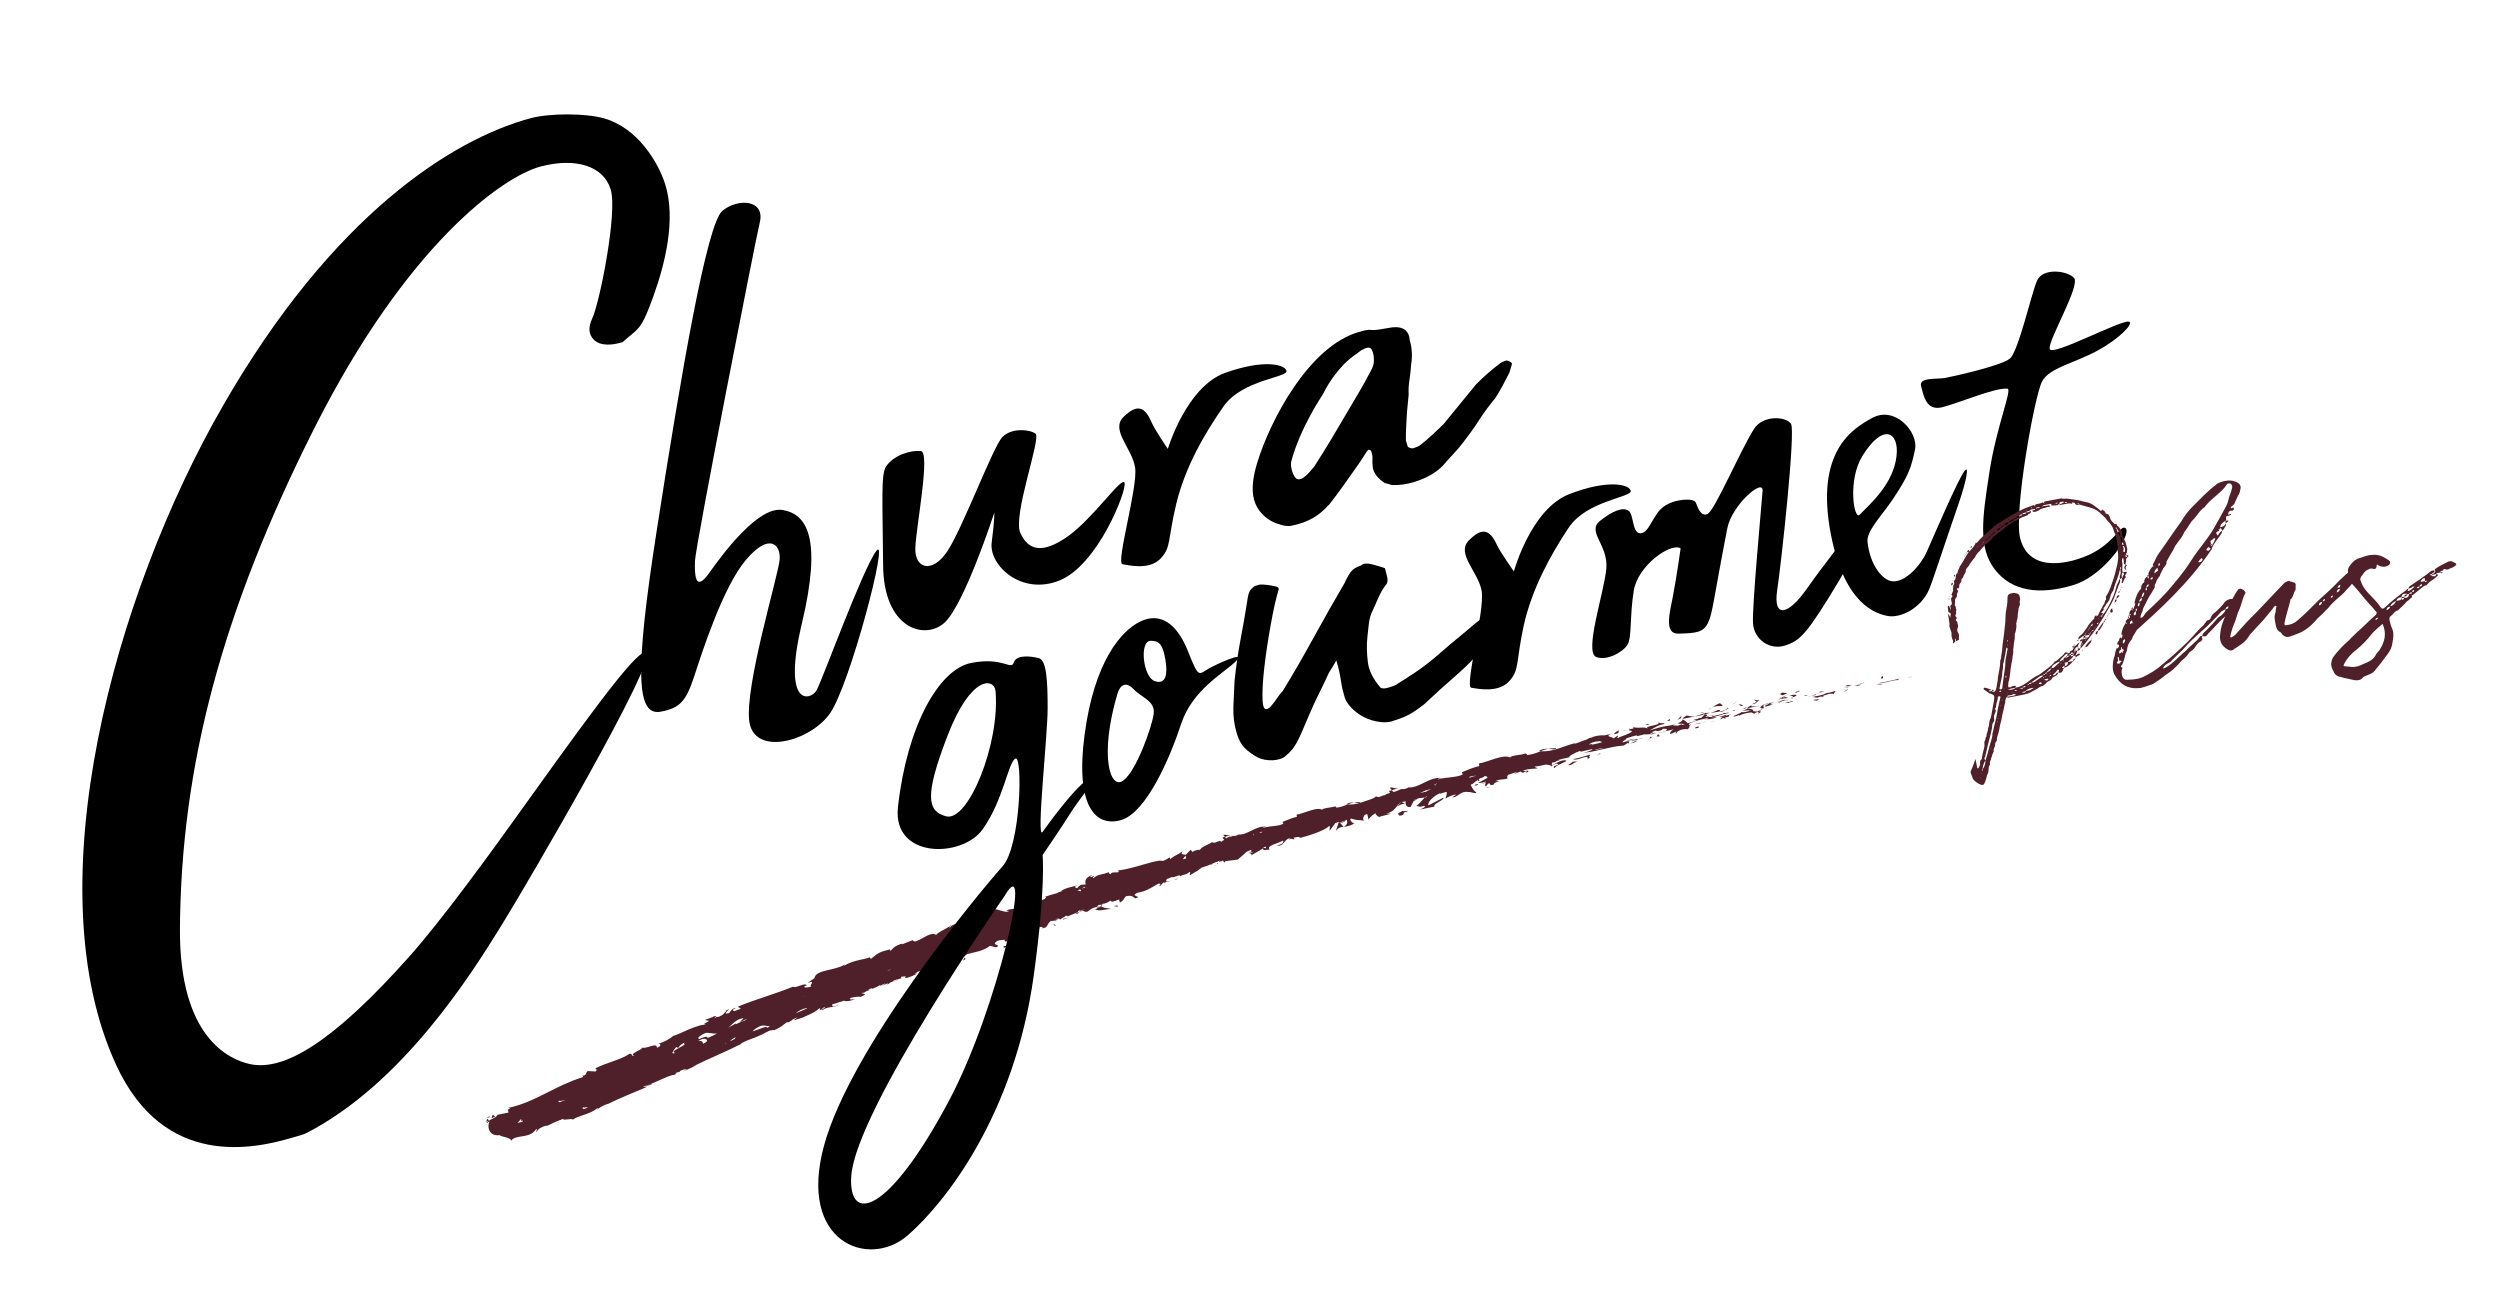 <?xml version="1.0" encoding="utf-8"?>
<!-- Generator: Adobe Illustrator 23.1.0, SVG Export Plug-In . SVG Version: 6.00 Build 0)  -->
<svg version="1.1" id="ロゴ" xmlns="http://www.w3.org/2000/svg" xmlns:xlink="http://www.w3.org/1999/xlink" x="0px" y="0px"
	 viewBox="0 0 350.24 183.7" style="enable-background:new 0 0 350.24 183.7;" xml:space="preserve">
<style type="text/css">
	.st0{fill:#4F2029;}
	.st1{fill:none;stroke:#4F2029;stroke-miterlimit:10;}
</style>
<g>
	<g>
		<polygon class="st0" points="267.14,95.03 267.76,94.84 267.84,94.78 		"/>
		<path class="st0" d="M265.65,95.28l0.14,0.02l0.34-0.23c-0.99,0.21-2.27,0.56-2.98,0.64C263.63,95.83,264.82,95.36,265.65,95.28z"
			/>
		<path class="st0" d="M261.19,95.66c-0.05,0-0.07,0-0.11,0c-0.1,0.02-0.24,0.04-0.47,0.08C260.78,95.79,260.09,95.91,261.19,95.66z
			"/>
		<path class="st0" d="M261.08,95.66C261.56,95.56,260.75,95.66,261.08,95.66L261.08,95.66z"/>
		<path class="st0" d="M258.97,95.96c-0.65,0.17-0.5,0.19-0.12,0.19l0.62-0.2C259.33,95.93,258.76,96.04,258.97,95.96z"/>
		<path class="st0" d="M258.6,96.32c-0.06-0.01-0.15,0-0.32,0.1L258.6,96.32z"/>
		<path class="st0" d="M259.29,96.12l-0.69,0.21c0.1,0.01,0.12,0.08,0.32-0.09C258.87,96.31,259,96.22,259.29,96.12z"/>
		<path class="st0" d="M259.69,96.07c0.37-0.03,0.83-0.1,0.21,0.1C261.11,95.9,260.9,95.79,259.69,96.07z"/>
		<path class="st0" d="M262.96,95.96l0.49-0.03l0.4-0.14C263.65,95.86,262.91,95.9,262.96,95.96z"/>
		<path class="st0" d="M254.85,96.87c-0.03,0.05,0.24,0.07,0.3,0.11l0.46-0.15C255.36,96.86,254.9,96.92,254.85,96.87z"/>
		<path class="st0" d="M255.15,96.98l-0.69,0.22C255.09,97.08,255.2,97.02,255.15,96.98z"/>
		<polygon class="st0" points="258.2,96.66 259.33,96.27 257.98,96.71 		"/>
		<polygon class="st0" points="251.86,97.53 252.16,97.42 252.54,97.24 		"/>
		<path class="st0" d="M250.38,97.8c0.28-0.14-0.43-0.05-0.13-0.17c-0.17,0.04-0.31,0.09-0.46,0.13c0.02-0.03,0.05-0.07,0.08-0.14
			c-0.03,0.16,0.08-0.01,0.36-0.18l-0.67,0.3c0.03,0.02,0.06,0.04,0.08,0.06c-0.22,0.08-0.43,0.15-0.63,0.23
			C249.39,97.93,249.82,97.85,250.38,97.8z"/>
		<path class="st0" d="M252.68,97.42l0.3,0.06c0.08-0.02,0.18-0.04,0.28-0.06C253.2,97.41,253.08,97.37,252.68,97.42z"/>
		<path class="st0" d="M252.99,97.48l-0.01,0c-0.3,0.06-0.51,0.1-0.6,0.12C252.45,97.58,252.64,97.55,252.99,97.48z"/>
		<path class="st0" d="M256.33,96.94c-0.28,0.11-0.78,0.26-0.75,0.32c-0.53,0.16-1.03,0.29-1.39,0.28c0.04,0.03,0.1,0.05,0.15,0.07
			c-0.2,0.01-0.36,0.01-0.44,0c0.17,0.06,0.34,0.1,0.72,0.13c0.1-0.04,0.18-0.1,0.52-0.16c0.3-0.03,0.01,0.06,0.03,0.09
			c0.18-0.07,0.61-0.21,0.17-0.17c0.45-0.15,0.94-0.34,1.36-0.33l0.16,0.09l0.3-0.47c-0.36,0.09-0.75,0.22-1.14,0.34
			C256.02,97.09,256.07,97.04,256.33,96.94z"/>
		<path class="st0" d="M254.49,97.24l-0.79,0.25l0.75-0.13C254.43,97.33,254.29,97.32,254.49,97.24z"/>
		<polygon class="st0" points="253.34,97.6 253.7,97.49 253.42,97.54 		"/>
		<path class="st0" d="M249.93,98.07l0.38-0.22l-0.44,0.23c-0.04,0.01-0.1,0.02-0.17,0.03c-0.31,0.12-0.67,0.2-1.06,0.29
			c0.31-0.05,0.63-0.11,0.94-0.17l-0.57,0.29l0.22-0.05l0.46-0.26c0.08-0.02,0.17-0.03,0.25-0.04
			C249.98,98.13,250.08,98.06,249.93,98.07z"/>
		<path class="st0" d="M251.3,97.82c-0.02,0.01-0.05,0.02-0.07,0.02C251.28,97.84,251.31,97.83,251.3,97.82z"/>
		<polygon class="st0" points="244.78,99.27 244.8,99.24 244.72,99.26 		"/>
		<path class="st0" d="M250.02,98.17c0.33-0.04,0.51-0.11,0.69-0.19c-0.24,0.06-0.49,0.12-0.77,0.18
			C249.92,98.19,249.91,98.2,250.02,98.17z"/>
		<path class="st0" d="M247.31,98.55c0.18-0.02,0.37-0.04,0.57-0.05C247.71,98.49,247.37,98.51,247.31,98.55z"/>
		<path class="st0" d="M251.12,97.83l0.05-0.02C251.05,97.81,251.07,97.82,251.12,97.83z"/>
		<path class="st0" d="M250.7,97.99c0.19-0.05,0.37-0.1,0.53-0.15c-0.04,0-0.08,0-0.12-0.01C250.95,97.88,250.83,97.93,250.7,97.99z
			"/>
		<path class="st0" d="M244.06,99.59c0.14,0,0.59-0.06,0.9-0.09c0.04,0.04,0.08,0.08,0.12,0.11c-0.9,0.25-0.77,0.13-1.24,0.17
			c0.43,0.05-1.2,0.48-0.94,0.63l0.84-0.26c0.02,0.03-0.28,0.15-0.03,0.12c0.03-0.12,0.85-0.41,1.61-0.46
			c0.01-0.01,0.02-0.01,0.03-0.02c0.11,0.07,0.24,0.14,0.4,0.21c0.1-0.06,0.16-0.2,0.51-0.24c0.31,0.03,0.03,0.14,0.06,0.24
			c0.19-0.12,0.68-0.36,0-0.38l-0.09,0.06c-0.2,0.01-0.42-0.02-0.62-0.05c0.13-0.18-0.3-0.34-0.81-0.39
			C244.77,99.32,244.78,99.36,244.06,99.59z M245.19,99.57c-0.09-0.02-0.17-0.05-0.22-0.07C245.21,99.49,245.35,99.5,245.19,99.57z"
			/>
		<path class="st0" d="M245.41,98.97c0,0-0.01,0-0.01,0c-0.04-0.06-0.06-0.12,0.06-0.2l-0.76,0.37l0.33-0.04
			c-0.16,0.07-0.21,0.1-0.23,0.13l1.5-0.32l-0.1,0.04l0.3-0.08C246.14,98.94,245.89,98.95,245.41,98.97z"/>
		<path class="st0" d="M247.92,98.5L247.92,98.5L247.92,98.5c0.07,0,0.09,0.01,0.02,0.01c-0.01,0-0.02,0.01-0.03,0.01
			c-0.01,0.02-0.03,0.04-0.06,0.06c-0.42,0.06-0.07-0.02,0.06-0.06C247.91,98.51,247.92,98.5,247.92,98.5L247.92,98.5l-0.73,0.2
			c0.04-0.03,0.08-0.07,0.14-0.11c-0.06,0.04-0.13,0.08-0.2,0.12l-0.64,0.17c0.15-0.02,0.32-0.06,0.53-0.11
			c-0.36,0.21-0.69,0.44-0.01,0.5c0.21-0.22-0.1-0.29,0.12-0.53c0.2-0.05,0.43-0.1,0.72-0.17c-0.21,0.17-0.93,0.38-0.46,0.41
			c0.89-0.2,0.6-0.23,1.13-0.4c-1.44,0.33,0.4-0.15-0.66,0c0.28-0.08,0.53-0.14,0.77-0.19c-0.26,0.03-0.51,0.07-0.76,0.1
			C247.9,98.5,247.91,98.5,247.92,98.5z"/>
		<path class="st0" d="M255.22,97.68c-0.05,0-0.05-0.01-0.05-0.02C255.08,97.7,255.05,97.72,255.22,97.68z"/>
		<path class="st0" d="M253.9,97.61c-0.02-0.01-0.03-0.01-0.05-0.02C253.83,97.6,253.85,97.6,253.9,97.61z"/>
		<path class="st0" d="M250.65,98.48l-0.04-0.06c0.69-0.12,0.52-0.16,0.6-0.23l-1.19,0.31L250.65,98.48z"/>
		<polygon class="st0" points="244.7,99.07 244.5,99.17 244.41,99.18 244.39,99.22 244.05,99.4 244.36,99.3 244.35,99.32 
			244.44,99.27 244.57,99.23 244.59,99.2 244.7,99.15 244.63,99.15 		"/>
		<polygon class="st0" points="243.05,99.47 242.65,99.63 243.01,99.59 		"/>
		<path class="st0" d="M95.8,150.1l-0.11,0.03C95.68,150.16,95.73,150.13,95.8,150.1z"/>
		<path class="st0" d="M236.74,100.95C237.06,100.86,236.79,100.92,236.74,100.95L236.74,100.95z"/>
		<path class="st0" d="M238.33,101.15c0.02-0.03,0.06-0.06,0.12-0.09C238.38,101.09,238.33,101.12,238.33,101.15z"/>
		<path class="st0" d="M221.63,105.41l-0.03,0.01C221.71,105.41,221.69,105.41,221.63,105.41z"/>
		<path class="st0" d="M237.25,100.89c-0.13,0.01-0.27,0.03-0.43,0.06C236.89,100.94,237.02,100.92,237.25,100.89z"/>
		<path class="st0" d="M237.17,100.85c0.12-0.02,0.21-0.04,0.29-0.05C237.49,100.77,237.45,100.76,237.17,100.85z"/>
		<path class="st0" d="M236.74,100.95c-0.1,0.02-0.23,0.06-0.46,0.11c0.19-0.04,0.37-0.08,0.54-0.11
			C236.75,100.96,236.72,100.95,236.74,100.95z"/>
		<path class="st0" d="M196.87,112.69l0.04-0.02c-0.02,0-0.03,0.01-0.05,0.01L196.87,112.69z"/>
		<path class="st0" d="M242.3,99.86c-0.46-0.07-0.21,0.07-0.91,0.02c0.62,0.12-2.36,0.52-1.39,0.57c-0.26-0.03-0.49-0.01-0.72,0.02
			c0.05-0.05,0.12-0.1,0.24-0.16c-1.43,0.37,0.38-0.25-0.7-0.21c0.27-0.11,0.52-0.18,0.76-0.24c-0.27,0.02-0.53,0.02-0.78,0.02
			c0.01,0,0.02,0.01,0.04,0.01l0.01,0l0,0.01c0.07,0.02,0.1,0.04,0.02,0.04c0,0-0.02,0.01-0.03,0.01c0,0.04-0.02,0.09-0.04,0.13
			c-0.43,0.02-0.08-0.06,0.04-0.13c0-0.02,0.01-0.03,0.01-0.05l-0.01,0l-1.41,0.48c0.31-0.03,0.69-0.12,1.36-0.3
			c-0.09,0.19-0.34,0.36-0.47,0.51c-0.14,0.01-0.28,0.03-0.44,0.03c0.04,0.05,0.34,0.04-0.44,0.18c-0.03,0.02-0.11,0.06-0.16,0.09
			c-0.02,0-0.03,0-0.05,0.01l0.04,0c-0.03,0.02-0.03,0.02,0.02,0c0.19-0.02,0.35-0.02,0.41,0c-0.22,0.13-0.77,0.29-1.26,0.42
			c-0.19-0.21-0.45-0.41-0.73-0.54c0,0.12,0.03,0.24-0.67,0.56c0.04,0.01,0.1,0.02,0.17,0.03c-0.05,0.03-0.02,0.04,0.13,0.01
			c0.22,0.01,0.5,0.02,0.71,0.06c-0.13,0.04-0.25,0.08-0.33,0.11c-0.46,0.08,0.18-0.11-0.09-0.11l-0.6,0.24
			c-0.09-0.11-1.26,0.09-0.2-0.25l-0.97,0.23c-0.59,0.07-1.38,0.23-1.85,0.4c-0.46,0.08-1.12,0.42-0.75,0.22l-0.12,0.04
			c0.61-0.37,1.31-0.83,2.1-0.89c-0.51-0.32-0.2,0.1-0.97-0.25c0.7,0.48-2.36,0.5-1.31,0.94c-0.8-0.42-1.22,0.02-2.21-0.27
			c0.06,0.13,0.37,0.2-0.42,0.3c-0.03,0.05-0.1,0.12-0.14,0.16c-0.02,0-0.03,0-0.05,0l0.05,0.01c-0.03,0.03-0.03,0.03,0.02,0
			c0.2,0.02,0.36,0.06,0.44,0.12c-0.31,0.41-1.54,0.67-1.92,0.93c-0.47,0.04,0.15-0.2-0.13-0.3l-0.56,0.39
			c-0.13-0.3-1.34-0.22-0.3-0.66l-0.97,0.22c-0.61-0.04-1.41,0.09-1.87,0.33c-0.47,0.04-1.07,0.62-0.73,0.28l-1.48,0.56l-0.03-0.07
			c-1.51,0.32-2.96,1.26-4.82,1.12c-0.49,0.2-0.98,0.42-1.85,0.54l-0.23-0.23c-0.63,0.25-2.01,0.23-2.22,0.58
			c-0.88-0.54-3.18,0.66-4.35,0.83l0.05,0.36c-0.79,0.18-1.51,0.48-2.45,0.87l0.14,0.29c-0.77,0.47-2.21,0.34-3.52,0.72
			c0.06-0.14,0.4-0.2,0.66-0.19c-1.77-0.29-3.19,1.42-4.75,1.3c-0.33,0.21-0.59,0.24-0.86,0.24c0.03-0.01,0.06-0.02,0.08-0.04
			c-0.04,0.01-0.09,0.02-0.15,0.04c-0.17-0.01-0.35-0.03-0.54-0.03c0.17,0.03,0.33,0.05,0.46,0.05c-0.22,0.07-0.53,0.19-0.85,0.33
			c-0.09,0.01-0.18,0.03-0.27,0.04l-0.22-0.23c-0.03,0.01-0.06,0.02-0.09,0.04c-0.35-0.01-0.31,0.16-0.13,0.32
			c-0.06,0.02-0.12,0.04-0.17,0.07c-0.24,0.02-0.52,0.22-0.64,0.29c-0.01,0-0.02,0.01-0.03,0.01c0.01-0.01,0.03-0.03,0.06-0.07
			l-0.79,0.3c-0.13,0.01-0.27-0.02-0.41-0.12c-0.06,0.11-0.28,0.23-0.55,0.36c-1.07,0.33-2.14,0.89-3.46,0.79
			c-0.4,0.17-0.81,0.35-1.52,0.45l-0.19-0.19c-0.52,0.21-1.65,0.19-1.83,0.48c-0.73-0.45-2.62,0.55-3.58,0.69l0.04,0.3
			c-0.65,0.15-1.24,0.4-2.01,0.72l0.12,0.24c-0.63,0.39-1.82,0.28-2.9,0.6c0.05-0.12,0.33-0.16,0.54-0.16
			c-1.46-0.24-2.62,1.18-3.91,1.08c-0.27,0.18-0.49,0.2-0.71,0.2c0.03-0.01,0.05-0.02,0.07-0.03c-0.03,0.01-0.08,0.02-0.12,0.03
			c-0.14-0.01-0.29-0.02-0.44-0.02c0.14,0.03,0.27,0.05,0.38,0.04c-0.13,0.04-0.31,0.11-0.49,0.18c0.08-0.06,0.19-0.13,0.27-0.2
			c-0.3,0.1-0.52,0.22-0.7,0.34l-0.18-0.2c-0.03,0.01-0.05,0.02-0.08,0.03c-0.36-0.01-0.23,0.2,0,0.36c-0.16,0.09-0.3,0.19-0.4,0.29
			c-0.39-0.37-0.84,0.4-1.34,0.03c-0.16,0.29-1.64,0.65-1.68,1.18c-0.03-0.06-0.14-0.06,0.04-0.12c-0.39,0.05-0.78,0.1-1.08,0.33
			l-0.26-0.3l-0.68,0.7c-0.55-0.06-0.79-0.13-0.38-0.54c-1.07,0.77-0.92,0.44-1.81,1.15l-0.02-0.24c-0.36,0.12-0.85,0.59-1.12,0.47
			c-0.93-0.18-4,1.14-6.19,1.36c0.6,0.53-1.05,0-0.97,0.54c-0.17-0.12-0.48-0.11-0.19-0.36c-1,0.49-1.65,0.26-2.25,0.92
			c-0.17-0.12,0.15-0.3,0.02-0.36c-0.07,0.06-0.29,0.24-0.43,0.18c-0.14-0.06,0.11-0.18,0.26-0.3c-1.07,0.37-1.03,0.88-0.96,1.36
			c-0.61-0.04-0.87,0.08-1.17,0.5c-0.23-0.09-0.6-0.14,0.05-0.4c-0.38,0.1-2.36,0.51-2.28,0.89c-0.15-0.05-0.53,0.14-0.62,0.21
			c-0.85,0.25-0.93,0.24-1.75,0.53l0.25-0.01c-0.19,0.53-0.65,0.32-1.3,0.6l0-0.05c-1.62,0.2-0.61,0.37-2.22,0.52l0.17,0.24
			c0.05,0.63-1.44,0.11-2.23,0.62l0.36,0.05c-0.41,0.36-1.59-0.34-2.09-0.25c-0.12-0.02,0.14-0.14,0.27-0.22
			c-1.36,0.08-0.04,0.41-0.95,0.8c-0.24-0.13,0.06-0.56-0.58-0.38c-0.36-0.04-1.61,1.22-2.58,1.16c0.24,0.08,0.47,0.16,0.08,0.42
			c-0.64,0.29-1.97,0.08-2.41,0.76c-0.1-0.01-0.14-0.04-0.16-0.07c-0.46,0.3-1.57,0.78-1.78,1.14c-0.79-0.76-2.97,1.56-3.26,0.71
			l-1.53,0.6l0.01-0.1c-1.01,0.3-1.28,0.64-1.55,0.97c-0.25,0.03-0.11-0.11-0.11-0.17c-1.5,0.37-1.63,0.46-2.68,1.33l-0.23-0.23
			c-0.27,0.28-2.24,0.35-3.53,1.2c0-0.04,0.01-0.1,0.11-0.18c-1.47,0.91-4.08,0.69-4.28,1.92l-0.95,0.66
			c1.37-0.46-0.03,0.51,0.58,0.46c-0.51,0.27-1.48,0.24-0.85-0.07l0.12,0.01c0.04-0.61-1.74,0.48-1.84,0.11
			c-2.64,1.07-5.33,1.8-7.8,2.82l0.44,0.28l-0.87,0.33c-0.26,0-0.43-0.19,0.19-0.43c-0.41-0.09-0.95,0.62-0.93,0.71
			c-1.27,0.34,0.28-0.66-0.09-0.52l-0.49,0.24l0.13,0c-0.34,0.33-0.3,0.52-1.05,0.81c-0.5,0.11-0.34-0.15-0.53-0.09
			c-0.01-0.03-0.08-0.02-0.29,0.11l-1.1,0.42l0.56,0.13c-0.42,0.35-1.02,0.41-0.38,0.56c-0.48-0.12-1.51,0.25-2.48,0.65
			c-0.97,0.42-1.88,0.87-2.14,0.88c-0.57,0.52-1.23,0.8-2.06,1.13c0.23-0.02,0.5,0.28-0.22,0.54c-0.05-0.84-1.42,0.25-2.21-0.03
			c0.66,0.12-1.96,0.96-0.95,1.1c-0.61,0.2-0.15-0.26-0.67-0.23c-1.28,0.88-3.15,1.19-4.82,2.06c0.02,0.11,0.37,0.12,0.06,0.43
			l-1.12-0.06c-0.32,0.2-0.07,0.69-0.83,0.64c0.12,0.04,0.31,0.1,0.09,0.23c-1.78,0.54-3.46,1.41-5.15,2.25
			c-1.69,0.86-3.4,1.67-5.3,2.05c0.54-0.04,0.25,0.13-0.1,0.3c0.25-0.07,0.1,0.23,0.21,0.34l-1.58,0.32
			c-0.09,0.48-1.51,0.75-1.49,1.16l0.42-0.27c-0.41,0.68-0.16,2.16,1.38,1.96c0,0,0,0,0,0c0.39,0.29,1.52,0.29,1.65,0.78
			c0.55-0.93,2.51-0.2,3.47-1.61c0.35-0.01-0.16,0.32,0.07,0.38c0.21-0.42,0.59-0.67,1.4-0.91l-0.05,0.11c0.77-0.39,1.4-0.66,2-0.9
			c-0.01,0.01-0.03,0.03-0.03,0.04l0.14-0.08c0.1-0.04,0.19-0.07,0.29-0.11c-0.25,0.34,1.32-0.14,1.33,0.14
			c0.71-0.6,2.29-0.69,3.47-1.63c0.32-0.09-0.21,0.2-0.03,0.18c0.29-0.26,0.68-0.48,1.46-0.79l-0.07,0.07
			c2.11-1.02,3.05-1.37,5.47-2.39l-0.23-0.04c0.52-0.22,0.65-0.23,0.9-0.31c0.51-0.45-1.45,0.64-1.01,0.2
			c0.8-0.06,3.63-1.64,4.22-1.56c0.79-0.36-0.3-0.04,0.5-0.39l0.24-0.02l0.16-0.19c0.53-0.22,0.83-0.24,0.88-0.19
			c-0.13,0.05-0.35,0.18-0.48,0.25c0.71-0.21,1.88-0.89,2.13-0.96l-0.78,0.3c2.13-1.05,4.81-2.15,6.85-3.2l-0.19,0.01
			c1.56-0.8,1.31-0.49,3.06-1.3l-0.06,0.04c0.33-0.21,0.79-0.44,1.27-0.65c-0.42,0.26,0.89-0.23,0.34,0.1
			c1.69-0.87,0.82-0.46,1.88-1.18l0.31-0.02c0.12-0.08,0.2-0.15,0.28-0.21c0.04,0,0.07-0.01,0.1-0.01c0.01-0.04,0.04-0.06,0.05-0.1
			c0.16-0.1,0.38-0.21,0.8-0.41c-0.18,0.11-0.22,0.15-0.2,0.16c-0.13,0.09-0.25,0.18-0.35,0.29c0.18,0.02,0.41-0.11,0.63-0.24
			c-0.03,0.03-0.08,0.08-0.22,0.16c0.31-0.1,0.58-0.2,0.84-0.3c0,0.03,0,0.05-0.01,0.09c0.01-0.04,0.04-0.07,0.06-0.11
			c1.29-0.52,1.94-1.06,2.75-1.1l-0.11,0.18c0.68-0.68,1.7-0.35,2.42-0.85c-1.17,0.47-0.95,0.16-1-0.05
			c0.35-0.07,0.78-0.2,1.35-0.43c-0.15,0.06-0.15,0.08-0.3,0.14c0.19-0.05,0.37-0.13,0.54-0.21c0.38,0.09,0.86,0.13,1.81-0.33
			c-0.29,0.17-1.24,0.27-0.81-0.07c0.46-0.11,1.08-0.21,1.42-0.15c1.16-0.51,0.29-0.37,0.13-0.49c0.21-0.1,0.32-0.13,0.19,0.03
			c0.1-0.11,0.23-0.18,0.36-0.26c0.04-0.02,0.07-0.04,0.11-0.07c0.4-0.2,0.92-0.35,1.45-0.6c0.06-0.03,0.11-0.06,0.16-0.09
			c0.11-0.06,0.23-0.11,0.34-0.19l-0.02,0.15c0.15-0.09,0.46-0.28,0.76-0.4l-0.47,0.38c0.24-0.15,0.5-0.26,0.76-0.35l-0.01,0.17
			c0.17-0.13,0.31-0.23,0.44-0.32c0.41-0.12,0.82-0.23,1.2-0.42c-0.84,0.33-0.94,0.33-0.93,0.26c0.36-0.19,0.69-0.26,1.27-0.41
			c-0.08-0.04-0.11-0.11-0.12-0.19c0.22-0.04,0.41-0.04,0.67-0.08c-0.05,0.09-0.1,0.17-0.1,0.24c0.65,0,1.43-0.5,1.82-0.66
			c-0.16,0.05-0.34,0.1-0.45,0.09l0.21-0.15c0.02-0.01,0.03-0.01,0.05-0.02c-0.01,0.01-0.03,0.01-0.05,0.02l0.2-0.15
			c0.17-0.05,0.34-0.08,0.45-0.1c0.64-0.26,0.68-0.31,0.57-0.3c0.28-0.15,0.45-0.37,0.89-0.56c-0.02,0.31,0.11,0.56-0.51,0.93
			l1.4-0.85c0.14,0.08,0.89,0.02,0.73,0.19c0.89-0.16,1.86-1.27,3.04-1.48c0.04-0.07,0.14-0.16,0.36-0.29
			c1.06-0.33,2.1-0.35,3.2-1.17l0.87,0.21c0.9-0.45-1.03-0.25,0.26-0.95c0.15,0,0.8-0.16,0.62-0.05c0.08-0.02,0.17-0.07,0.25-0.1
			c0.06,0.13,0.05,0.31,0.26,0.31c0.45-0.41,1.2-1.15,2.26-1.24l-0.04,0.03c0.04-0.01,0.06-0.02,0.09-0.03
			c0.06,0,0.12-0.01,0.18-0.01c-0.32,0.21-0.61,0.24-0.93,0.39l0.9-0.02c-0.81,0.77-1.57,0.87-0.68,0.97
			c-0.21-0.95,3.08-1.19,2.87-2.14l0.6,0c-0.15,0.04-0.16,0.11-0.31,0.15c0.95,0.06,0.73-0.57,1.31-1l0.72-0.07
			c0.64-0.27-0.06-0.12-0.08-0.21c0.46-0.08,0.8-0.06,0.54,0.15l0.95-0.59c0.02,0,0.03,0,0.06-0.01c0,0,0.01,0,0.01-0.01
			c0.22-0.04,0.2,0.11-0.08,0.19l1.54-0.63l0,0.03c0.07-0.09,0.18-0.2,0.3-0.32l0.69-0.15c-0.42,0.24-0.79,0.4-1,0.5l0-0.03
			c-0.01,0.02-0.01,0.03-0.02,0.04c-0.17,0.08-0.21,0.12-0.02,0.1c0.01,0.01,0.01,0.02,0.03,0.01l0-0.02
			c0.05-0.01,0.1-0.01,0.18-0.02c0-0.12,0.25-0.26,0.62-0.42c1.09,0.59,0.63-0.5,2.56-0.56l-0.79,0.39
			c0.71,0.34,1.29-0.06,2.33-0.05c-0.28-0.09-2.14-0.19-1.27-0.73c0.29-0.02,0.65-0.11,1.1-0.46c0.11,0.32,0.59,0.08,1.21-0.15
			l0.1,0.44c0.63-0.35,0.51-0.55,0.84-0.88c0.77-0.21,1.04,0.07,1.31,0.29c1.23-0.33-1.01-0.26,0.39-0.81
			c1.06-0.17,1.7-0.58,2.82-1.24c0.75-0.09-0.04,0.3,0.26,0.34l0.46-0.5c0.05-0.01,0.11-0.03,0.16-0.04
			c0.03,0.03,0.03,0.09,0.02,0.13c0.11-0.07,0.16-0.13,0.18-0.18c0.23-0.06,0.47-0.12,0.75-0.17c-0.09,0-0.41,0.05-0.71,0.08
			c0.02-0.1,0-0.2,0.11-0.32c0.19-0.07,0.41-0.15,0.67-0.28c0.04,0.11,0.44-0.03,0.97-0.22c0.07,0,0.13,0,0.2-0.01l0.01,0.12
			c0.16-0.07,0.27-0.12,0.36-0.17c0.35-0.06,0.69-0.17,0.94-0.42c0.29,0.04-0.04,0.3,0.09,0.45c0.49-0.3,0.77-0.47,0.98-0.6
			c0.14-0.05,0.16-0.07,0.13-0.08c0.17-0.11,0.32-0.22,0.54-0.4c0.41-0.12,0.8-0.26,1.19-0.42l0.37-0.01
			c-0.09-0.01-0.16-0.03-0.21-0.06c0.24-0.1,0.49-0.2,0.76-0.32c0.01,0.02,0,0.04,0.01,0.06c0.04-0.05,0.13-0.1,0.22-0.16
			c0.05-0.02,0.08-0.04,0.13-0.06c0.01,0,0.01,0,0.02,0c-0.05,0.08-0.07,0.15-0.03,0.18c0.03,0.02,0.08-0.02,0.14-0.08
			c-0.01,0.01-0.01,0.02,0.05,0.02l0.24-0.14l0.36,0.31l0.01-0.21l1.79-0.23c0.43-0.35,0.83-0.73,1.27-1.12
			c0.16-0.05,0.31-0.11,0.44-0.18c0.05-0.01,0.12-0.03,0.2-0.06c0.11,0.02-0.15,0.15-0.06,0.19c0.05-0.02,0.08-0.03,0.12-0.05
			c-0.1,0.12-0.43,0.26-0.57,0.31l0.84-0.18c-0.24,0.12-0.49,0.23-0.76,0.29c0.53-0.12,0.48,0.12,0.37,0.23l1.17-0.68l0.08-0.02
			c0-0.01,0-0.02,0-0.03l0.4-0.24c0.06,0.35,0.46,0.14,0.97,0.15c-0.56-0.57,1.19-0.85,1.86-1.27c0.11,0.21,0.01,0.5-0.89,0.71
			c0.98,0.19,1.03-0.83,1.74-1.01c0.06,0.01,0.13,0.02,0.2,0.04c-0.1,0.03-0.18,0.06-0.22,0.16c0.07-0.05,0.16-0.1,0.26-0.15
			c0.27,0.06,0.53,0.14,0.52-0.01c-0.05-0.03-0.1-0.08-0.15-0.12c0.5-0.15,1.03-0.18,0.87,0.01l-0.21,0.07
			c1.28-0.3,3.68-1.07,4.28-1.69c0.05-0.01,0.11-0.02,0.16-0.03c0,0.23-0.02,0.58-0.05,0.68l0.82-1.11c0.16-0.05,0.33-0.11,0.5-0.17
			l-0.05,0.14c-0.02,0-0.03,0.01-0.04,0.01c0.02,0,0.03-0.01,0.04-0.01l-0.38,1.14c0.39-0.51,0.68-0.55,1.08-0.59l-0.5-0.58
			c0.42-0.08,0.68-0.25,0.95-0.41c0.12,0.35,0.1,0.7-0.41,0.99c0.36-0.03,0.81-0.08,1.48-0.46c-0.25-0.01-0.79-0.56-0.48-0.69
			c1.04,0.31,0.7,0.13,1.92,0.3c-0.29-0.01-0.26-0.53,0.03-0.83c0.11-0.03,0.22-0.06,0.33-0.1c0.03,0.22,0.23,0.68,0.08,0.8
			l0.66-0.65c0.03-0.01,0.04-0.01,0.07-0.02c0.03-0.07,0.26-0.18,0.34-0.25c0.03,0.22,0.32,0.47,0.59,0.56
			c-0.19-0.11,1.2-0.32,1.55-0.5l-0.64-0.01c1.28-0.26,1.32-1.07,2.09-1.59c0.01,0,0.02,0,0.02-0.01l-0.6,0.63
			c0.45-0.29,0.74-0.36,1.12-0.44l-0.44-0.2c0.18-0.04,0.36-0.08,0.54-0.12c-0.02,0.09-0.03,0.19-0.01,0.29
			c-0.02,0.01-0.02,0.01-0.04,0.02c0.01,0,0.03-0.01,0.04-0.01c0.03,0.29,0.21,0.58,0.7,0.51c0.08-0.16,0.23-0.47,0.43-0.83
			c0.1-0.04,0.2-0.07,0.32-0.12c-0.07,0.01-0.16,0-0.25-0.02c0.01-0.01,0.01-0.02,0.02-0.04c0.09-0.01,0.18-0.02,0.26-0.02
			c0.08-0.06,0.19-0.12,0.29-0.19c0.22-0.02,0.38-0.05,0.92-0.11c-0.42,0.47-0.85,0.91-1.18,1.2c0.63,0.02,0.24,0.22,1.1-0.04
			c0.37,0.12-0.39,0.45-0.64,0.54l2.07-0.43c-0.22-0.44,1.43-0.89,1.25-1.25l-2.09,1.08c-0.17-0.34,0.52-1.19,1.54-1.67
			c0.07,0.01,0.13,0.02,0.21,0.02c-0.09-0.01,0.33-0.12,0.77-0.24c0.18,0.22-0.17,0.84-0.11,0.96c0.15-0.21,1.3-0.66,1.46-0.58
			l-0.55,0.41c0.85-0.04,1.16-0.95,2.24-0.77c0.34-0.06,1.16,0.33,1.14,0.05c-0.32-0.18-0.6-0.63-0.79-1.1
			c0.06-0.01,0.13-0.02,0.21-0.03c0.14-0.11,0.42-0.35,0.8-0.63l0,0.17l0.22-0.06l-0.07-0.21c0.05-0.04,0.11-0.07,0.17-0.11
			c0,0,0,0,0.01,0c0.49-0.12,0.54-0.22,0.64-0.33c0.08,0.02,0.16,0.03,0.21,0.05c0.12,0.05,0.16,0.13,0.18,0.21
			c-0.49,0.28-0.98,0.55-1.35,0.74c0.6-0.09,0.19,0.06,1.07-0.19c0.33,0-0.44,0.26-0.7,0.34l0.74-0.19
			c-0.11,0.23-0.17,0.43,0.05,0.52c-0.01-0.13,0.25-0.37,0.37-0.45c0.38,0.02-0.04,0.43,0.7,0.17c0.01-0.5,1.56-0.37,0.26-0.49
			c0.71-0.33,0.82-0.11,1.69-0.36c-0.13-0.09-0.09-0.28,0.04-0.5c0.35-0.15,1.24-0.42,1.37-0.41l-0.59,0.26
			c0.37-0.06,0.67-0.19,0.97-0.32c0.1,0.06,0.21,0.13,0.36,0.19c0.08-0.05,0.13-0.17,0.42-0.2c0.26,0.02,0.02,0.12,0.05,0.2
			c0.16-0.1,0.56-0.3,0-0.31l-0.08,0.05c-0.15,0-0.32-0.01-0.47-0.03c0.29-0.11,0.6-0.21,1.02-0.24c0.34-0.08,1.06-0.02,1.09-0.15
			c-0.18-0.02-0.31-0.09-0.43-0.19c0.51-0.07,1.03-0.15,1.64-0.3c0.16,0.08,0.89,0.05,0.64,0.32c0.19-0.13,0.34-0.34,0.78-0.46
			c0.96,0.2-0.97,0.3-0.2,0.63c-0.01-0.29,1.05-0.65,1.64-0.98c-0.3-0.37-1.48,0.27-2.07,0.6c-0.03-0.12,0-0.25,0.05-0.39
			c0.04,0.01,0.14,0.01,0.46-0.09c0.08-0.22,1.56-0.39,0.32-0.25c0.73-0.25,0.81-0.17,1.68-0.41c-0.31-0.05,0.68-0.62,1.42-0.87
			c-0.03,0.06,0.15,0.08,0.24,0.08c0.54-0.14,0.99-0.24,1.41-0.32l0.18,0c-0.28,0.2-0.91,0.45-1.29,0.43
			c0.7,0.19,3.8-0.87,5.61-0.95c0.17-0.12,0.43-0.26,0.53-0.37c0.01,0.07,0.08,0.11,0.07,0.08c0.25-0.03,0.12-0.25,0.15-0.3
			c0,0,0,0,0,0c-0.12-0.06-0.5,0.02-0.92,0.15c-0.09-0.19,0.73-0.48,0.48-0.54c0.25-0.09,0.52-0.19,0.82-0.28
			c1.18-0.35,0.55,0.02,0.75-0.06c0,0,0,0,0,0c0,0.01-0.01,0.02-0.01,0.03c0-0.01,0.01-0.02,0.02-0.03
			c0.37-0.08,0.66-0.16,0.91-0.24c0.38,0.01,0.78,0.02,1.05-0.15l0.7-0.11c-0.3,0.12-0.94,0.32-1.3,0.36
			c0.46-0.01,2.14-0.45,3.72-0.81c-0.29,0.21-0.59,0.45-0.43,0.67l0.82-0.37c0.03,0.07-0.25,0.27,0,0.29c0-0.29,0.78-0.73,1.57-0.6
			c0.23-0.13,0.3-0.3,0.26-0.5c0.2-0.08,0.33-0.14,0.17-0.15l-0.19,0.05c-0.01-0.04-0.03-0.09-0.06-0.13
			c0.18-0.07,0.3-0.12-0.01-0.08c0.53-0.18,1.1-0.4,1.79-0.57c0.01,0,0.01,0.01,0.02,0.01c0.09-0.02,0.17-0.04,0.24-0.07
			c0.17-0.04,0.34-0.08,0.52-0.1l0.23,0.13c-0.03-0.04-0.7,0.05-0.98,0.17c0.42-0.17,1.64-0.13,2.07-0.46l-0.75,0.05
			C240.49,100.4,241.37,100.01,242.3,99.86z M233.15,101.9l-0.02,0.01C232.58,101.99,232.77,101.96,233.15,101.9z M229.78,102.71
			l-0.01-0.02c0.05-0.01,0.1-0.02,0.16-0.03L229.78,102.71z M224.08,103.39l-0.02,0.02C223.49,103.41,223.7,103.41,224.08,103.39z
			 M224.14,103.84c0.15,0.03,0.24,0.08,0.31,0.14c-0.36,0.11-0.78,0.22-1.35,0.33l-0.19-0.07c-0.1,0.03-0.21,0.06-0.34,0.09
			C222.9,104.07,223.27,103.86,224.14,103.84z M206.56,108.67c-0.14,0.01-0.27,0-0.41-0.02
			C206.26,108.66,206.39,108.67,206.56,108.67z M198.94,111.12c0.44-0.25,0.94-0.49,1.57-0.56c-0.38,0.14-0.71,0.29-0.77,0.41
			c-0.02-0.03-0.15-0.01,0.07-0.07C199.5,110.96,199.21,111.03,198.94,111.12z M112.73,139.64l-0.11,0.04
			c0.02-0.02,0.04-0.04,0.07-0.07L112.73,139.64z M98.48,146.22c-0.02-0.39-0.29-0.43-0.66-0.36c0.35-0.23,0.65-0.38,1.01-0.33
			c-0.03,0.01-0.06,0.02-0.09,0.04C99.03,145.54,99.36,145.9,98.48,146.22z M81.95,155.14c-0.08,0.04-0.19,0.09-0.31,0.16
			c-0.01-0.04-0.01-0.09,0.02-0.17C81.74,155.15,81.85,155.14,81.95,155.14z M82.3,155.18c-0.06,0.02-0.11,0.04-0.17,0.07
			l-0.19,0.07c-0.16,0.05-0.28,0.06-0.31-0.01c0.09-0.04,0.2-0.1,0.33-0.16c0.1,0,0.21-0.02,0.33-0.04
			C82.29,155.13,82.28,155.17,82.3,155.18z M101.63,146.1l0.08,0.03c-0.05,0.02-0.11,0.05-0.16,0.07
			C101.58,146.16,101.6,146.14,101.63,146.1z M103.14,145.27c-0.17,0.14-0.19,0.21-0.15,0.26c-0.22,0.12-0.47,0.22-0.71,0.34
			C102.41,145.69,102.61,145.54,103.14,145.27z M124.68,135.84c0.03,0,0.06,0.01,0.11,0c-0.15,0.08-0.34,0.14-0.53,0.18
			C124.4,135.97,124.54,135.91,124.68,135.84z M127.61,136.57c0.01-0.01,0.02-0.02,0.04-0.03
			C127.64,136.55,127.62,136.56,127.61,136.57z M176.68,116.69c-0.08,0-0.16,0-0.24,0l0.4-0.22
			C176.79,116.53,176.74,116.61,176.68,116.69z M175.65,117.02c-0.04-0.03-0.08-0.05-0.12-0.06c0.06-0.04,0.11-0.08,0.17-0.12
			C175.66,116.88,175.63,116.94,175.65,117.02z M201.27,109.83c-0.17,0.06-0.25,0.12-0.14,0.2c0,0,0,0.01-0.01,0.01
			c-0.07-0.03-0.14-0.05-0.21-0.07l0.41-0.23C201.31,109.78,201.29,109.81,201.27,109.83z M166.2,120.25
			c-0.2,0.06-0.36,0.1-0.5,0.14l0.4-0.55C166.07,119.97,166.13,120.11,166.2,120.25z M151.97,124.24c0.06,0.01,0.07,0.04,0.08,0.08
			c-0.19,0.08-0.37,0.13-0.55,0.17L151.97,124.24z M151.29,124.59c0.14,0.06,0.21,0.14,0.1,0.27c-0.17-0.04-0.33-0.08-0.43-0.09
			L151.29,124.59z M104.15,142.63c-0.05,0.12-0.31,0.37-0.5,0.52c0.36,0,0.56-0.33,0.93-0.33c0,0.02-0.01,0.03-0.01,0.05
			c-0.24,0.09-0.48,0.19-0.72,0.28c-0.26,0.11-0.51,0.22-0.75,0.33c0-0.03,0-0.05,0-0.09l-1.08,0.56c0,0-0.01,0-0.01,0
			C102.6,143.58,103,142.82,104.15,142.63z M100.17,142.52l0.2,0C100.02,142.76,100.1,142.64,100.17,142.52z M98.84,144.73
			c0.39-0.15,0.86,0.15,1.62,0.05c-0.41,0.24-0.86,0.45-1.36,0.65c0.16-0.57-1.49,0.37-1.17,0.1
			C97.52,145.49,98.33,144.87,98.84,144.73z M94.72,146.7l0.3,0.11c0.25-0.32,0.23-0.43,0.94-0.8c-0.11,0.09-0.14,0.14-0.13,0.18
			c-0.01,0-0.02,0-0.03,0c0.02,0,0.02,0.01,0.03,0.01c0.01,0.03,0.04,0.05,0.09,0.07c0.02,0.28-2.37,1.09-1.28,1.24
			c-0.37,0.12-0.42,0.04-0.45-0.06C94.33,147.3,94.28,147.21,94.72,146.7z M78.28,154.21c0.24,0.08,0.6-0.02,1-0.17
			c-0.09,0.05-0.19,0.09-0.28,0.14C78.65,154.31,78.12,154.61,78.28,154.21z M72.5,157.31c0.16-0.15,0.32-0.31,0.44-0.5
			c0.29-0.01-0.13,0.26,0.06,0.32c0.05-0.09,0.1-0.17,0.17-0.25c0.01,0.1,0,0.22,0.06,0.28L72.5,157.31z M105.43,144.49
			c0.16-0.25,0.76-0.64,1.19-0.77c0.33-0.13,0.72,0.02,1.25,0.07c-0.1,0.06-0.24,0.13-0.45,0.21
			C107.56,143.6,106.31,144.25,105.43,144.49z M111.46,141.97c0.4-0.33,0.88-0.64,1.61-0.76c-0.01,0.02-0.04,0.06-0.06,0.09
			c-0.02,0.01-0.05,0.02-0.07,0.03C112.42,141.55,111.9,141.78,111.46,141.97z M114.14,141.72c-0.01,0-0.01,0-0.01,0
			c0.22-0.1,0.43-0.24,0.62-0.44c0.03-0.01,0.06-0.03,0.09-0.04l0.04,0.21C114.42,141.62,113.91,141.85,114.14,141.72z
			 M115.46,141.28c-0.07,0-0.2,0.04-0.37,0.1c0.14-0.13,0.33-0.27,0.52-0.35L115.46,141.28z M120.77,139.17
			c0.01-0.03,0.04-0.08,0.11-0.13c0.06,0.01,0.1,0.02,0.15,0.02C120.94,139.09,120.86,139.13,120.77,139.17z M121.54,138.84
			c0.06-0.07,0.13-0.15,0.2-0.24c0.15-0.07,0.3-0.14,0.47-0.18C122.2,138.53,121.92,138.67,121.54,138.84z M129.61,135.83
			c-0.17,0.02-0.56,0.11-0.22-0.07c0.13-0.01,0.24-0.04,0.34-0.07C129.7,135.73,129.66,135.78,129.61,135.83z M151.24,127.64
			c0.04-0.04,0.08-0.08,0.12-0.12c0.11-0.03,0.22-0.06,0.34-0.09c0,0,0,0,0,0.01l0.02-0.01c0.09-0.02,0.18-0.06,0.28-0.08
			C151.73,127.47,151.49,127.55,151.24,127.64z M153.66,127.12c0.05-0.15,0.11-0.23,0.18-0.28c0.04-0.02,0.07-0.04,0.1-0.06
			c0.14-0.04,0.32-0.02,0.55-0.04C154.29,126.89,153.9,127.25,153.66,127.12z M171.04,120.78c0.04-0.04,0.08-0.08,0.12-0.13
			C171.24,120.65,171.1,120.73,171.04,120.78z M172.28,120.12c0.03-0.01,0.06-0.03,0.1-0.04c0,0.01,0.01,0.01,0.01,0.02
			C172.35,120.1,172.32,120.11,172.28,120.12z M175.91,119.11l-0.04,0.02c0,0,0,0,0,0C175.89,119.12,175.9,119.11,175.91,119.11z
			 M176.85,118.85c0.13-0.09,0.29-0.18,0.43-0.26c0.05,0.08,0.09,0.16,0.12,0.27C177.22,118.78,177.04,118.79,176.85,118.85z
			 M187.73,115.34l-0.09-0.11c0.31-0.1,0.62-0.2,0.84-0.3C188.55,115.01,188.42,115.14,187.73,115.34z M192.72,113.99
			c-0.02,0-0.04-0.01-0.07-0.01l0.17-0.17C192.75,113.86,192.72,113.92,192.72,113.99z M199.98,111.46c-0.1,0.12-0.2,0.23-0.31,0.35
			C199.64,111.74,199.76,111.58,199.98,111.46z M205.85,108.95c0-0.05,0.01-0.09,0.02-0.13l0.55-0.11l-0.08,0.05l0.24-0.08
			c0.08,0,0.17,0.01,0.26,0.01c-0.14,0.03-0.28,0.06-0.41,0.08C206.21,108.86,206.02,108.91,205.85,108.95z M223.33,105.03
			c0.41-0.08,0.8-0.16,1.23-0.25c0.01,0.01,0.01,0.02,0.01,0.02C224.08,104.99,223.69,105.02,223.33,105.03z M228.28,103.97
			c-0.09,0.03-0.14,0.06-0.17,0.1c-0.01-0.01-0.02-0.02-0.04-0.03C228.15,104.02,228.22,104,228.28,103.97z M229.32,102.8
			c0.1-0.03,0.21-0.06,0.32-0.08C229.53,102.74,229.43,102.77,229.32,102.8z M230.48,102.96c0,0,0.01,0,0.01,0l0.03,0.04
			C230.52,102.98,230.5,102.97,230.48,102.96z M233.43,102.44c-0.88,0.27-1.42,0.27-2.02,0.4c0.07-0.05,0.13-0.12,0.18-0.2
			l-0.23-0.04c0.2-0.09,0.38-0.18,0.62-0.26c0.15,0.19,0.54,0.02,0.99-0.13c-0.03,0.01-0.06,0.02-0.09,0.02c0.01-0.04,0-0.08,0-0.11
			c0.08-0.01,0.16-0.03,0.26-0.04c0.07,0,0.11,0,0.16,0c-0.06,0.03-0.13,0.06-0.21,0.09c0.11-0.03,0.22-0.06,0.33-0.08
			C233.69,102.17,233.28,102.39,233.43,102.44z"/>
		<path class="st0" d="M240.14,100.12l-0.71,0.2c0.34-0.08,0.47-0.08,0.65-0.1C240.06,100.19,239.92,100.17,240.14,100.12z"/>
		<path class="st0" d="M246.53,99.55c0.1-0.04,0.22-0.05,0.32-0.09l-0.04-0.06C246.37,99.51,246.07,99.63,246.53,99.55z"/>
		<path class="st0" d="M242.25,100.15c0-0.01,0-0.01,0-0.02l-0.35,0.12l-0.07,0.02c0.11-0.19-0.41-0.02-0.93,0.15
			c0.08,0.1,0.51-0.03,0.99-0.16l-0.81,0.27l0.67,0.13l-0.06-0.15c0.64-0.07,0.54-0.21,0.56-0.34c0.09-0.02,0.17-0.04,0.26-0.06
			C242.53,100.05,242.42,100.09,242.25,100.15z"/>
		<polygon class="st0" points="240.93,100.77 241.39,100.69 241.18,100.6 		"/>
		<path class="st0" d="M238.22,101.34c-0.02-0.02,0.08-0.06,0.2-0.1c-0.49,0.11-1.04,0.2-1.01,0.24L238.22,101.34z"/>
		<path class="st0" d="M239.07,101.07c-0.14,0.03-0.44,0.1-0.64,0.17C238.68,101.19,238.93,101.13,239.07,101.07z"/>
		<polygon class="st0" points="239.5,101.12 240.31,100.98 240.06,101 		"/>
		<path class="st0" d="M228.83,103.49l-0.86,0.25c-0.08,0.07,0.17,0.04,0.49-0.06C228.66,103.6,228.97,103.5,228.83,103.49z"/>
		<path class="st0" d="M231.14,103.22l0.01,0.18l0.39-0.17C231.31,103.26,231.29,103.23,231.14,103.22z"/>
		<path class="st0" d="M229.02,103.88c-0.08,0.07-1.23,0.44-0.13,0.16C228.97,103.98,229.83,103.73,229.02,103.88z"/>
		<path class="st0" d="M164.42,123.23l0.54-0.07l0.04-0.06C164.88,123.09,164.73,123.13,164.42,123.23z"/>
		<path class="st0" d="M148.94,128.83c0.3-0.11,0.64-0.26,0.94-0.36C149.24,128.72,148.79,128.67,148.94,128.83z"/>
		<path class="st0" d="M263.62,95.08c0.3-0.03,0.14-0.3,0.18-0.36C263.31,94.88,263.65,95.16,263.62,95.08z"/>
		<polygon class="st0" points="258.81,96.68 258.87,96.54 258.2,96.97 		"/>
		<path class="st0" d="M252.11,96.88c-0.06-0.01-0.08-0.02-0.11-0.03c-0.1,0.02-0.24,0.05-0.47,0.08
			C251.71,97.1,251.02,97.2,252.11,96.88z"/>
		<path class="st0" d="M251.99,96.85C252.48,96.75,251.64,96.75,251.99,96.85L251.99,96.85z"/>
		<path class="st0" d="M249.77,97.41l0.6-0.3c-0.16-0.09-0.73,0.01-0.54-0.12C249.2,97.22,249.36,97.3,249.77,97.41z"/>
		<path class="st0" d="M249.24,97.9l0.32-0.14C249.49,97.72,249.4,97.72,249.24,97.9z"/>
		<path class="st0" d="M250.64,97.45c0.38,0.03,0.86,0.01,0.25,0.31C252.1,97.46,251.85,97.14,250.64,97.45z"/>
		<path class="st0" d="M254.06,98.1l0.51,0.05l0.38-0.24C254.76,98.03,254,97.95,254.06,98.1z"/>
		<path class="st0" d="M245.74,97.98c-0.02,0.11,0.27,0.24,0.35,0.36l0.45-0.22C246.28,98.1,245.8,98.13,245.74,97.98z"/>
		<path class="st0" d="M246.09,98.34l-0.67,0.33C246.05,98.56,246.15,98.45,246.09,98.34z"/>
		<polygon class="st0" points="243.39,98.19 242.75,98.71 243.04,98.52 		"/>
		<path class="st0" d="M241.26,98.93c0.25-0.26-0.48-0.26-0.19-0.45c-0.48,0.14-0.86,0.4-1.2,0.63
			C240.25,98.94,240.68,98.88,241.26,98.93z"/>
		<path class="st0" d="M239.29,99.47c0.19-0.09,0.37-0.22,0.58-0.36C239.67,99.2,239.48,99.31,239.29,99.47z"/>
		<path class="st0" d="M244.2,98.86c-0.07-0.05-0.21-0.2-0.62-0.19l0.34,0.24C244.01,98.9,244.11,98.88,244.2,98.86z"/>
		<path class="st0" d="M243.94,98.92l-0.01-0.01c-0.3,0.05-0.51,0.09-0.6,0.11C243.4,99.01,243.59,98.98,243.94,98.92z"/>
		<path class="st0" d="M244.28,98.85c-0.03,0-0.04,0.01-0.07,0.01C244.24,98.88,244.26,98.89,244.28,98.85z"/>
		<path class="st0" d="M240.63,99.48c-0.3,0.2-0.65,0.28-1.04,0.38c0.44-0.03,0.89-0.09,1.31-0.18
			C240.94,99.58,241.09,99.38,240.63,99.48z"/>
		<path class="st0" d="M242.25,99.24c-0.02,0.01-0.05,0.02-0.07,0.03C242.23,99.28,242.26,99.28,242.25,99.24z"/>
		<polygon class="st0" points="235.66,100.73 235.74,100.76 235.74,100.71 		"/>
		<path class="st0" d="M240.99,99.73c0.33-0.01,0.51-0.12,0.68-0.25c-0.23,0.08-0.49,0.15-0.76,0.21
			C240.88,99.73,240.89,99.76,240.99,99.73z"/>
		<path class="st0" d="M238.22,99.84c0.18,0.02,0.38,0.03,0.59,0.04C238.63,99.82,238.26,99.75,238.22,99.84z"/>
		<path class="st0" d="M242.05,99.21l0.05-0.02C241.98,99.14,242,99.17,242.05,99.21z"/>
		<path class="st0" d="M242.05,99.21c-0.16,0.08-0.27,0.18-0.39,0.27c0.19-0.06,0.37-0.13,0.52-0.21
			C242.13,99.25,242.09,99.23,242.05,99.21z"/>
		<path class="st0" d="M237.15,100.48l0.3-0.1c-0.36,0.03-0.63-0.02-1.13-0.14c-0.48,0.25-0.56,0.37-0.57,0.47l1.5-0.3
			L237.15,100.48z"/>
		<path class="st0" d="M246.37,100.08c-0.05-0.02-0.05-0.04-0.06-0.06C246.23,100.07,246.2,100.1,246.37,100.08z"/>
		<polygon class="st0" points="235.58,100.26 234.99,100.86 235.49,100.61 		"/>
		<polygon class="st0" points="233.94,100.71 233.56,100.97 233.94,100.99 		"/>
		<path class="st0" d="M148.43,128.99l-0.31,0.19C148.27,129.11,148.36,129.05,148.43,128.99z"/>
		<path class="st0" d="M194.77,110.46l0.24,0.25c0.34-0.15,0.62-0.19,0.87-0.19C195.3,110.4,194.62,110.17,194.77,110.46z"/>
		<path class="st0" d="M170.69,121.22l-0.72,0.02C170.14,121.26,170.37,121.25,170.69,121.22z"/>
		<path class="st0" d="M135.17,134.13l-0.28,0.44C135.5,134.34,135.17,134.3,135.17,134.13z"/>
		<path class="st0" d="M218.03,104.82c-0.47-0.01-0.83,0.03-1.15,0.09C217.46,104.95,217.95,105.1,218.03,104.82z"/>
		<path class="st0" d="M215.61,105.22c0.09,0.01,0.17,0.01,0.25,0.01c0.31-0.13,0.63-0.25,1.02-0.32
			C216.46,104.88,215.99,104.91,215.61,105.22z"/>
		<path class="st0" d="M227.64,102.27C227.96,102.18,227.68,102.23,227.64,102.27L227.64,102.27z"/>
		<path class="st0" d="M228.17,102.3c-0.13-0.01-0.28-0.01-0.44,0.01C227.8,102.31,227.93,102.31,228.17,102.3z"/>
		<path class="st0" d="M228.07,102.17c0.12-0.01,0.21-0.03,0.3-0.04C228.39,102.07,228.35,102.05,228.07,102.17z"/>
		<path class="st0" d="M227.64,102.27c-0.1,0.03-0.23,0.06-0.46,0.12c0.19-0.05,0.37-0.07,0.54-0.09
			C227.65,102.3,227.62,102.28,227.64,102.27z"/>
		<path class="st0" d="M188.27,115.97c0.01-0.01,0.02-0.02,0.03-0.03c-0.02,0-0.04,0-0.05,0L188.27,115.97z"/>
		<path class="st0" d="M170.69,121.06c-0.08-0.03-0.12-0.09-0.16-0.15C170.46,121,170.47,121.07,170.69,121.06z"/>
		<path class="st0" d="M135.22,134.05l-0.04,0.01c-0.01,0.03-0.02,0.05-0.01,0.07L135.22,134.05z"/>
		<path class="st0" d="M208.73,110.34c-0.24,0.01-0.38-0.02-0.48-0.06C208.25,110.37,208.37,110.41,208.73,110.34z"/>
		<path class="st0" d="M231,101.56c-0.03-0.07-0.2-0.16,0.03-0.21l-0.7,0.25C230.67,101.51,230.81,101.55,231,101.56z"/>
		<path class="st0" d="M237.7,102.02c0.1-0.06,0.22-0.05,0.31-0.12l-0.06-0.15C237.51,101.87,237.22,102.06,237.7,102.02z"/>
		<path class="st0" d="M226.6,102.74c0.25,0.02,0.07-0.39,0.23-0.31C227.01,102.02,225.34,103.22,226.6,102.74z"/>
		<polygon class="st0" points="232.08,103.18 232.55,103.15 232.29,102.84 		"/>
		<path class="st0" d="M229.36,103.69c-0.03-0.06,0.07-0.11,0.19-0.17c-0.5,0.1-1.05,0.15-1.01,0.25L229.36,103.69z"/>
		<path class="st0" d="M230.18,103.33c-0.14,0.03-0.43,0.11-0.63,0.2C229.81,103.48,230.05,103.42,230.18,103.33z"/>
		<polygon class="st0" points="230.66,103.58 231.48,103.49 231.23,103.48 		"/>
		<path class="st0" d="M196.58,113.56c-0.57,0.34-0.92,0.34-0.51,0.72c1.07-0.12,0.12-0.5,1.1-0.55
			C197.37,113.5,196.37,113.77,196.58,113.56z"/>
		<path class="st0" d="M196.58,113.56c0.09-0.05,0.19-0.12,0.28-0.19C196.7,113.46,196.62,113.52,196.58,113.56z"/>
		<path class="st0" d="M69.38,156.49l-0.35-0.35l-0.19,0.55C68.97,156.61,69.23,156.44,69.38,156.49z"/>
		<path class="st0" d="M156.01,126.94l0.59,0.08l0.01-0.12C156.47,126.82,156.32,126.86,156.01,126.94z"/>
		<polygon class="st0" points="147.77,129.7 147.92,129.66 147.5,129.37 		"/>
		<path class="st0" d="M140.65,132.79c0.3-0.1,0.62-0.31,0.92-0.4C140.95,132.69,140.39,132.33,140.65,132.79z"/>
		<polygon class="st0" points="224.18,105.6 224.23,105.49 223.68,105.84 		"/>
		<path class="st0" d="M220.38,106.32c0.42,0.33,1.3-0.28,2-0.3l0.05,0.31l0.37-0.26c-0.09,0-0.14-0.02-0.19-0.03l0.21-0.33
			C222,105.9,220.98,106.32,220.38,106.32z"/>
		<path class="st0" d="M220.26,106.78l0.01,0c-0.1,0.15-1.14,0.63-0.07,0.34c0.03-0.08,0.33-0.22,0.42-0.3l0.06,0.01l0.32-0.2
			C220.84,106.73,220.21,106.66,220.26,106.78z"/>
		<path class="st0" d="M213.93,108.43c-0.04-0.01-0.04-0.03-0.05-0.05C213.81,108.42,213.79,108.45,213.93,108.43z"/>
		<path class="st0" d="M171.43,117.05l0.2,0.21c0.28-0.13,0.51-0.16,0.72-0.16C171.86,117.01,171.31,116.81,171.43,117.05z"/>
		<path class="st0" d="M190.59,112.37c-0.39-0.01-0.69,0.02-0.94,0.07C190.12,112.47,190.52,112.6,190.59,112.37z"/>
		<path class="st0" d="M133.17,129.62c-0.16,0.11-0.21,0.18-0.19,0.23C133.15,129.75,133.23,129.67,133.17,129.62z"/>
		<path class="st0" d="M188.6,112.7c0.07,0.01,0.14,0.01,0.21,0.01c0.26-0.11,0.51-0.21,0.84-0.27
			C189.3,112.41,188.91,112.44,188.6,112.7z"/>
		<path class="st0" d="M103.65,143.15c-0.02,0-0.04,0-0.06,0C103.36,143.36,103.47,143.3,103.65,143.15z"/>
		<path class="st0" d="M206.79,110.05c0.08-0.05,0.18-0.04,0.26-0.1l-0.05-0.12C206.63,109.91,206.4,110.08,206.79,110.05z"/>
		<polygon class="st0" points="68.68,156.4 68.11,156.53 68.53,156.56 		"/>
		<path class="st0" d="M68.54,157.01l-0.28-0.29l-0.16,0.46C68.2,157.11,68.41,156.98,68.54,157.01z"/>
	</g>
	<g>
		<g>
			<path d="M92.52,99.71c-3.35,0.59-3.63-5.38-0.52-25.35c3.44-22.11,7.02-42.99,9.19-44.81c2.17-1.82,6.01-1.6,5.26,1.58
				c-0.75,3.18-9.03,45.44-9.09,47.48c-0.05,1.84-0.01,4.49,1.99,1.67c2-2.82,6.9-9.41,10.3-8.83c3.39,0.58,5.55,3.89,2.69,15.9
				c-2.83,11.93,1.27,10.76,2.06,9.36c0.79-1.4,6.44-16.95,8.36-19.51c1.91-2.57-3.71,18.85-6.5,22.77
				c-2.78,3.92-10.57,6.02-11.28,1.13c-0.7-4.89,4.11-20.63,4.25-22.74c0.15-2.11-1.47-3.76-4.71,0.06
				c-3.25,3.82-6.16,12.97-7.27,16.35C96.14,98.12,95.34,99.21,92.52,99.71"/>
		</g>
		<g>
			<path d="M124.12,65.37c1.09-1.64,3.51-2.33,4.89-2.18c1.39,0.14-0.72,10.87-0.78,13.66c-0.06,2.79,2.34,3.55,4.46,0.42
				c2.12-3.13,6.42-14.66,7.72-16.02c1.3-1.36,3.86-1.1,4.67-0.49c0.81,0.61-3.23,11.47-2.14,13.89c1.09,2.42,3.04,3.05,6.67,0.48
				c3.62-2.57,7.64-8.58,7.94-7.47c0.3,1.11-3.74,11.46-9.09,13.65c-5.35,2.19-9.94-2.11-9.53-5.31c0.42-3.2,0.37-4.19,0.37-4.19
				s-4.23,13.03-7.04,15.48c-2.81,2.44-8.46,0.7-8.54-8.05C123.66,70.49,123.39,66.48,124.12,65.37"/>
		</g>
		<g>
			<path d="M157.42,58.39c1.8-1.72,2.89-1.56,3.87,0.69c0.52,1.2,2.32,3.81,2.32,3.81s2.59-8.7,8.02-10.65
				c5.43-1.95,8.41-1.19,8.6-0.27c0.2,0.92-6.19,1.21-8.82,4.97c-2.63,3.76-5.36,8.47-6.6,13.56c-1.24,5.1-0.69,6.24-2.28,7.81
				c-1.58,1.57-4.35,0.89-5.28,0.73c-0.94-0.16,2.16-10.75,1.78-13.48C158.66,62.84,155.5,60.23,157.42,58.39"/>
		</g>
		<g>
			<path d="M211.46,50.62c-0.2-0.1-0.38-0.14-0.53-0.09c-0.31,0.1-0.56,0.22-0.77,0.37c-1.16,0.87-2.29,1.85-3.38,2.96
				c-0.73,0.9-1.49,1.84-2.29,2.8c-0.79,0.97-1.56,1.9-2.29,2.8c-0.52,0.5-1.06,1.01-1.61,1.52c-0.56,0.51-1.11,0.98-1.65,1.4
				c-0.21,0.15-0.5,0.28-0.89,0.4c-0.16,0.05-0.33,0.04-0.52-0.03c-0.19-0.07-0.3-0.14-0.32-0.22l-0.25-0.81
				c-0.01-0.58,0-1.22,0.04-1.91c0.04-0.69,0.08-1.37,0.11-2.06c0.03-0.43,0.07-0.85,0.12-1.24c0.05-0.39,0.08-0.81,0.12-1.24
				c-0.04-0.66,0-1.35,0.11-2.06c0.11-0.71,0.19-1.41,0.23-2.1c0.2-1.24,0.13-2.4-0.2-3.48c-0.02-0.58-0.22-1.05-0.63-1.39
				c-0.4-0.34-1.01-0.46-1.83-0.38c-0.56,0.09-1.14,0.19-1.74,0.29c-0.6,0.1-0.85,0.1-1.49,0.05l-0.65,0.1
				c-0.33,0.06-0.51,0.13-0.65,0.2l0.01-0.03c-7.11,1.93-12.56,12.44-14.36,18.3c-1.24,4.03-0.54,5.92,0.66,7.22
				c0.94,1.01,2.02,1.33,2.02,1.33c0.96,0.38,1.75,0.47,2.36,0.27c2.05-0.42,3.67-1.38,4.9-2.8c0.02,0.02,0.03,0.02,0.03,0.02
				c1.05-1.27,3.4-4.62,4.25-5.85c0.86-1.22,1.21-2.04,1.45-1.95c0.24,0.08,0.28,0.05,0.44,0.82c0.01,0.11,0.03,0.21,0.02,0.34
				c-0.03,0.43-0.02,0.89,0.05,1.38c0.16,0.79,0.72,1.5,1.68,2.13c0.18,0.03,0.36,0.08,0.55,0.14c0.19,0.07,0.37,0.12,0.55,0.14
				c1.02,0.02,2.03-0.13,3.03-0.44c1.69-0.53,3.02-1.28,3.98-2.26c0.49-0.58,0.99-1.13,1.5-1.67c0.51-0.54,0.97-1.08,1.39-1.64
				c0.78-1,1.52-2.03,2.2-3.09c0.68-1.06,1.45-2.1,2.31-3.13c0.34-0.53,0.67-1.1,0.99-1.7c0.32-0.6,0.63-1.21,0.95-1.82l0.37-1.25
				C211.78,50.85,211.66,50.72,211.46,50.62 M192.02,52.01c-0.53,1.01-1.08,2.01-1.66,2.99c-0.58,0.98-1.17,1.99-1.78,3.02
				c-0.66,1.14-1.35,2.3-2.07,3.5c-0.72,1.2-1.45,2.37-2.19,3.53c-0.05,0.09-0.1,0.17-0.16,0.26c-0.5,0.59-1.74,2.25-2.54,1.75
				c-0.31-0.19-0.96-1.52-0.7-2.49c1.25-4.69,4.4-9.31,4.4-9.31c1.11-2.31,2.6-3.83,2.97-4.24c0.38-0.41,1.35-1.21,1.92-1.56
				c0.04-0.04,0.08-0.07,0.11-0.11c0.13-0.1,0.27-0.2,0.42-0.3c0.03-0.01,0.06-0.04,0.09-0.04c0.13-0.04,0.26-0.11,0.39-0.2
				c0.17-0.06,0.34-0.1,0.52-0.11c0.72-0.03,0.87,1.87,0.64,2.5C192.31,51.44,192.18,51.71,192.02,52.01"/>
		</g>
		<g>
			<path d="M180.19,105.83c-0.76,0.82-2.82,0.9-4.02,0.26c-0.7-0.38-1.29-0.81-1.78-1.29c-0.48-0.48-0.85-1.15-1.11-2
				c-0.37-1.23-0.53-2.47-0.49-3.7c0.05-1.23,0.1-2.45,0.16-3.64c0.21-2.08,0.5-4.06,0.86-5.94c0.36-1.87,0.69-3.83,1.01-5.86
				c0.06-0.35,0.15-0.63,0.25-0.83c0.11-0.2,0.33-0.43,0.67-0.71l0.73-0.22c0.66-0.03,0.9,0.04,1.24,0.07
				c0.34,0.02,0.54,0.12,0.89,0.16c0.62,0.09,0.59,0.42,0.49,0.62c-0.34,1.11-0.69,2.71-1.07,4.8c-0.38,2.09-0.68,4.1-0.9,6.01
				c-0.22,1.92-0.3,3.48-0.23,4.67c0.07,1.2,0.46,1.44,1.16,0.72c0.37-0.45,0.64-0.8,0.81-1.07c0.17-0.26,0.57-0.81,0.84-1.06
				c1.52-2.48,2.83-4.76,4.3-7.43c1.46-2.67,2.92-5.24,4.36-7.69c0.3-0.68,0.6-1.21,0.9-1.6c0.3-0.39,0.76-0.67,1.38-0.86
				c0.26-0.25,0.63-0.34,1.12-0.27c0.48,0.07,1.24,0.28,2.27,0.64c0.09,0.31,0.19,0.72,0.31,1.23c0.11,0.51,0.04,0.89-0.22,1.14
				c-0.85,1.1-1.21,2.31-1.85,3.63c-0.54,1.11-0.5,2-0.7,3.6c-0.14,1.15-0.08,2.37,0.06,3.55c0.14,1.18,0.73,2.36,1.77,3.57
				c0.38,0.22,0.86,0.08,1.28-0.05c0.42-0.13,0.92-0.29,1.18-0.53c1.56-0.97,2.89-1.82,4.25-2.89c1.5-1.18,2.72-2.36,4.08-3.44
				c0.81-0.66,1.63-1.35,2.47-2.07c0.83-0.71,1.83-1.25,2.99-1.6c-0.02,0.51-0.19,1.32-0.53,2.43c-0.34,1.11-0.64,1.79-0.9,2.04
				c-1.22,1.55-2.61,3-4.17,4.35c-1.57,1.36-3.07,2.72-4.51,4.08c-0.68,0.54-1.32,0.99-1.93,1.34c-0.61,0.35-1.34,0.66-2.18,0.91
				c-0.59,0.27-1.28,0.35-2.07,0.25c-0.79-0.1-1.53-0.32-2.22-0.66c-0.69-0.34-1.31-0.8-1.87-1.39c-0.56-0.59-0.89-1.2-1-1.84
				c-0.19-0.62-0.34-1.33-0.45-2.13c-0.12-0.8-0.32-1.67-0.6-2.6c-0.29,0.43-0.5,0.87-0.69,1.16c-0.18,0.28-0.36,0.52-0.48,0.83
				c-0.6,1.36-1.34,2.73-2.01,4.2C182.09,103.04,181.83,104.49,180.19,105.83"/>
		</g>
		<g>
			<path d="M205.8,75.69c1.76-1.76,2.86-1.63,3.89,0.6c0.55,1.19,2.4,3.76,2.4,3.76s2.39-8.75,7.77-10.83
				c5.38-2.08,8.38-1.38,8.6-0.46c0.22,0.92-6.16,1.35-8.7,5.17c-2.54,3.82-5.16,8.59-6.29,13.71c-1.12,5.12-0.55,6.25-2.1,7.86
				c-1.55,1.6-4.32,0.99-5.26,0.85c-0.94-0.14,1.91-10.8,1.47-13.52C207.14,80.11,203.92,77.57,205.8,75.69"/>
		</g>
		<g>
			<path d="M145.5,92.19c1.14,0.25,1.27,3.27,1.27,7.08c0,3.81-1.63,18.56-0.71,17.28c4.96-6.9,6.95-8.07,7.07-7.49
				c0.13,0.58-1.75,2.61-3.2,4.91c-1.45,2.3-3.87,5.82-3.87,5.82s0.48,4.46-1.24,16.91c-2.68,19.37-12.32,31.76-17.7,36.41
				c-5.38,4.65-15.41,1.03-11.67-12.64c3.73-13.67,21.46-35.14,24.99-39.08c2.6-2.9,2.85-15.56,1.83-15.12
				c-1.01,0.43-1.7,5.85-4.6,9.91c-2.9,4.06-12.67,4.15-11.87-3.11c1.26-11.39,5.75-19.3,10.24-20.19c4.49-0.89,5.59,1.08,5.98-0.06
				C142.42,91.67,144.36,91.93,145.5,92.19 M139.47,96.82c-0.16-1.82-3.42-2.34-6.73,6.26c-3.31,8.59-2.77,10.57-0.21,11.28
				C135.65,115.21,140.12,104.15,139.47,96.82 M140.72,125.55c0,0-20.83,29.94-21.46,39.2c-0.46,6.71,5.15,5.59,13.76-10.68
				C139.84,141.19,144.87,118.43,140.72,125.55"/>
		</g>
		<g>
			<path d="M224.17,72.96c1.81-1.42,3.2-1.95,3.98-1.41c0.78,0.54,0.48,3.28,1.72,3.16c1.24-0.12,1.68-2.65,3.22-3.75
				c1.54-1.1,4.17-1.21,4.47-0.58c0.3,0.64,0.63,2,1.62,1.65c0.99-0.35,4.44-8.55,6.54-11.93c1.24-1.99,4.56-1.78,5.2-0.7
				c0.64,1.07-1.37,19.51-1.95,23.34c-0.57,3.84,1.5,3.53,4.13-0.22c2.93-4.17,5.84-7.54,6.6-9.16c0.76-1.62,1.96,1.32-2.1,8.07
				c-4.49,7.46-5.41,8.33-7.54,9.01c-2.13,0.68-4.31-0.85-4.47-3.09c-0.16-2.24,1.2-16.66,1.34-18.57c0.14-1.9-4.31,1.99-4.94,5.22
				c-1.96,10.08-2.03,11.86-2.71,13.27c-0.65,1.36-1.74,1.44-4.16,1.5c-2.02,0.05-1.19-2.98-0.79-5.04
				c0.56-2.88,1.12-6.91,1.12-6.91c-1.4-0.85-5.98,2.42-6.56,5.89c-0.58,3.47-0.26,6.53-0.86,7.57c-0.6,1.04-2.86,2.34-4.39,1.77
				c-1.77-0.65,1.1-9.03,1.4-12.4C225.33,76.29,222.23,74.49,224.17,72.96"/>
		</g>
		<g>
			<path d="M281.24,54.45c-1.8-0.17-6.95,2.08-9.18,2.61c-2.22,0.53-2.56-1.62-2.92-2.95c-0.35-1.32,2.22-0.93,3.41-1.17
				c1.19-0.23,7.79-1.69,9.02-2.7c1.22-1.01,3.03-9.2,3.83-10.96c0.8-1.76,4.14-1.4,5.15-0.36c1.01,1.04-3.79,8.98-3.38,10
				c0.41,1.01,10.13-4.22,11.12-3.85c0.63,0.24-1.3,2.36-4.51,4.09c-3.38,1.81-6.62,2.34-7.68,4.26c-1.06,1.91-4,18.32-3.09,21.96
				c1.3,5.18,7.39,3.45,9.88,2.24c3.05-1.49,4.07-3.76,4.68-3.7c1.58,0.17-2.37,6.6-7.12,8.05c-4.75,1.44-8.64,0.87-10.99-2.2
				s-1.75-7.18-0.75-13.63C279.68,59.79,281.94,54.52,281.24,54.45"/>
		</g>
		<g>
			<path d="M173.13,92.65c-1.71,1.69-6.07,3.95-7.66,8.78c-1.59,4.83-4.9,12.45-8.42,13.46c-3.52,1.01-6.45-1.85-5.1-11.99
				c1.35-10.13,5.05-14.5,7.8-15.83c2.75-1.34,5.12,0.23,6.68,4.16c1.56,3.94,1.46,3.26,2.99,2.38
				C170.01,93.27,174.84,90.96,173.13,92.65 M161.22,89.77c-1.66,0.03-1.07,5.1,0.55,5.65c1.62,0.55,1.83-1.06,1.5-2.98
				C162.94,90.52,162.54,89.75,161.22,89.77 M157.34,109.37c1.85-1.31,4.06-7.58,4.29-9.37c0.23-1.8-1.69-2.26-2.81-3.44
				c-1.11-1.18-1.92-0.59-2.29,0.69C154.01,105.82,155.5,110.68,157.34,109.37"/>
		</g>
		<g>
			<path d="M265.06,81.43c1.86,0.24,4.08-2.32,4.86-4.1c1.53-3.47,4.35-10.04,5.29-11.33c0.68-0.94,0.34,1.21-0.82,4.57
				c-1.77,5.09-3.64,10.87-4.13,12.01c-1.14,2.64-4.03,4.07-5.84,3.71c-1.61-0.32-5.99-1.6-7.9-11.32
				c-2.31-11.75,3.05-14.92,5.73-16.4c3.26-1.8,6.52,2.01,6.04,4.37c-0.56,2.73-0.96,3.76-3.14,7.04c-1.46,2.19-3.69,4.4-3.52,5.93
				C261.98,79.16,263.7,81.26,265.06,81.43 M265.69,63.95c0.42-3.41-1.83-4.81-4.75-0.11c-2.15,3.46-1.19,9.05-0.43,8.29
				C262.11,70.52,265.23,67.76,265.69,63.95"/>
		</g>
		<path d="M70.33,129.52c-4.41,7.14-13.89,22.22-27.38,29.21c-0.51,0.26-1.17,0.4-1.87,0.61c-5.49,1.65-18.07,4.43-24.79-10.11
			c-11.55-25.01-0.28-65.89,14.9-92.31c15.42-26.84,32.23-37.44,43.19-40.37c2.57-0.69,7.62-0.72,10.27,0.04
			c4.7,1.35,7.54,6.14,8.51,9.13c1.61,4.94-0.01,11.34-1.65,15.85c-1.35,3.71-1.74,4.25-3.11,5.36c-0.25,0.2-0.55,0.44-0.92,0.78
			l-0.25,0.22l-0.32,0.09c-0.82,0.23-2.83,0.65-3.85-0.57c-0.42-0.5-0.78-1.4-0.1-2.81c1.01-2.07,3.58-14.81,2.6-18.08
			c-0.98-3.27-4.84-4.54-9.83-3.23C70.48,24.73,57,34.21,43.94,60.18c-12.8,25.46-18.58,47.04-18.73,69.94
			c-0.1,15.18,6.85,18.32,9.84,18.96c4.72,1.01,11.54-3.01,22.23-15c4.47-5,11.14-14.13,16.8-22.06
			c11.05-15.46,15.42-21.05,16.46-20.62C92.36,92.16,73.74,124.01,70.33,129.52z"/>
	</g>
	<g>
		<g>
			<path class="st0" d="M297.54,78.77c0.01-0.15-0.03-0.37-0.07-0.54l-0.05-0.07c0,0-0.06,0.08-0.1,0.09
				c-0.01,0.11-0.06,0.27-0.04,0.38c0.17,0.53-0.07,1.02,0.11,1.55c-0.21,0.27-0.17,0.52-0.11,0.8c0.17-0.07,0.05-0.31,0.19-0.37
				c0.16-0.14,0.06-0.27-0.04-0.44l0.21-0.04c0.07-0.01,0.24-0.09,0.31,0.05c0.01,0.07-0.08,0.17-0.1,0.24
				c-0.06,0.05-0.1,0.06-0.09,0.13c-0.09,0.09-0.01,0.15,0.04,0.22l0.02,0.11c-0.33,0.21-0.24,0.68-0.55,0.85l-0.04-0.22
				c0.12-0.17,0.08-0.39,0.05-0.53c-0.11,0.02-0.21,0.11-0.27,0.16c-0.03-0.14-0.07-0.36-0.03-0.52c0.19-0.22,0.12-0.54,0.08-0.8
				c-0.07,0.01-0.11,0.02-0.1,0.09c-0.15,0.81-0.53,1.55-0.76,2.3c-0.01,0.15-0.1,0.28-0.1,0.43c-0.2,0.33-0.41,0.63-0.48,1.02
				c-0.08,0.39-0.22,0.6-0.47,0.87c-0.15,0.18-0.21,0.45-0.44,0.64c-0.03,0.04-0.01,0.15,0.01,0.26c0.04-0.01,0.04,0.03,0.08,0.02
				c-0.05,0.12-0.07,0.01-0.08-0.02l-0.31,0.36c-0.08,0.12,0.06,0.1,0.14,0.12c0.04-0.01,0.05,0.06,0.09,0.09
				c-0.06,0.05-0.13,0.07-0.11,0.17c0.11-0.02,0.14-0.06,0.11-0.17c0.07-0.01,0.1-0.06,0.1-0.06c0.4-0.45,0.6-0.97,0.88-1.43
				c0.3-0.62,0.59-1.23,0.76-1.9c0.08-0.35,0.17-0.7,0.37-1c0.08-0.16,0.05-0.35,0.24-0.49c0.08,0.24,0.02,0.52-0.09,0.69
				c-0.19,0.41-0.29,0.83-0.45,1.2c-0.2,0.56-0.42,1.13-0.67,1.58c-0.76,1.34-1.49,2.6-2.34,3.8l-1.22,1.62
				c-0.18,0.25-0.44,0.45-0.61,0.71c-0.03,0.04-0.15,0.03-0.18,0.04l0.1-0.28c-0.09-0.06-0.12-0.05-0.13-0.09
				c0,0,0.03-0.04,0.1-0.06l0.03,0.15c0.04-0.01,0.09-0.09,0.08-0.17l-0.11,0.02c0.02-0.08,0.08-0.12,0.07-0.19
				c0.02-0.08,0.04-0.16,0.11-0.18l-0.03-0.15l-0.25,0.05c0-0.19,0.13-0.29,0.35-0.33l0.02,0.11c0.03-0.04,0.1-0.06,0.12-0.13
				l-0.14,0.03l0.11-0.17l0.03,0.15l0.29-0.05l0.02,0.11c0.11-0.02,0.1-0.06,0.12-0.14l-0.14,0.03l-0.03-0.15l-0.29,0.06l0.09-0.32
				c-0.11,0.02-0.18,0.07-0.27,0.16c-0.2,0.11-0.36,0.26-0.49,0.39c-0.01-0.07-0.03-0.15-0.01-0.26c0.09-0.13,0.18-0.25,0.24-0.3
				c0.44-0.23,0.55-0.63,0.86-0.98c0.12-0.14,0.2-0.3,0.28-0.47c0.12-0.17,0.61-0.75,0.8-0.9l0.04-0.01
				c-0.04-0.18,0.05-0.31,0.14-0.43c0.1-0.06,0.18-0.03,0.27,0.06c-0.06,0.09-0.14,0.03-0.09,0.13c0.04-0.01,0.03-0.04,0.09-0.13
				l0.15-0.18c0.17-0.48,0.5-0.91,0.68-1.36c0.3-0.21,0.15-0.59,0.44-0.83c-0.18-0.38,0.11-0.58,0.25-0.87
				c0.13-0.29,0.24-0.49,0.34-0.77c0.32-0.88,0.61-1.72,0.81-2.65c0.23-0.79,0.36-1.64,0.19-2.54c-0.01-0.07-0.04-0.21-0.01-0.26
				c0.07-0.24,0-0.41-0.05-0.66c-0.07-0.55-0.1-1.14-0.43-1.67c-0.1-0.5-0.32-0.94-0.7-1.32c-0.09-0.09-0.15-0.2-0.24-0.25
				c-0.27-0.47-0.7-0.76-1.07-1.14c-0.81-0.74-1.9-0.8-2.86-1.14l-0.25,0.05c-0.14,0.03-0.3-0.01-0.38-0.23
				c-0.1-0.13-0.24-0.1-0.35-0.08c-0.01-0.04-0.03-0.15-0.08-0.02c0.04-0.01,0.04,0.03,0.08,0.02c-0.03,0.04-0.05,0.16-0.05,0.16
				c-0.36-0.12-0.67-0.02-1.04,0.05l-0.61,0.11c-0.04,0.01-0.09-0.09-0.17-0.11c-0.1,0.06-0.17,0.07-0.23,0.15l-0.85,0.05
				l-0.01-0.07c0.08-0.17-0.04-0.18-0.14-0.16l-0.94,0.18c-0.07,0.01-0.09,0.13-0.12,0.14c0.29-0.02,0.58-0.07,0.94-0.14l0.06,0.1
				c0.01,0.03-0.01,0.15-0.08,0.16c-0.24-0.11-0.46,0.12-0.79,0.15c-0.25,0.05-0.43,0.12-0.62,0.27c-0.16,0.14-0.41,0.19-0.62,0.26
				c-0.08,0.02-0.19,0-0.32-0.09l-0.02-0.11c0.14-0.03,0.25-0.05,0.35-0.1c0.04-0.01,0.02-0.08,0.09-0.13
				c-0.25,0.05-0.51,0.06-0.72,0.14c0,0-0.02,0.08-0.08,0.13c0.15,0.01,0.17,0.11,0.15,0.23c-0.08,0.13-0.11,0.21-0.26,0.16
				c-0.1,0.06-0.11,0.21-0.22,0.23c-0.34,0.18-0.66,0.24-0.97,0.4c-0.3,0.21-0.6,0.41-0.99,0.49l-0.04,0.01
				c-0.2,0.3-0.56,0.41-0.83,0.57l-0.26,0.2c-0.43,0.5-0.98,0.75-1.39,1.16c-0.2,0.11-0.43,0.27-0.54,0.51
				c-0.18,0.22-0.37,0.41-0.6,0.56c-0.59,0.44-0.95,1.07-1.44,1.5c-0.09,0.09-0.11,0.21-0.18,0.26c-0.02,0.11-0.04,0.15-0.1,0.24
				c-0.25,0.27-0.49,0.58-0.75,0.96c-0.04,0.16-0.2,0.34-0.32,0.47c-0.12,0.14-0.22,0.23-0.22,0.45c0,0.19-0.14,0.44-0.26,0.61
				c-0.12,0.13-0.07,0.39-0.25,0.46c-0.19,0.15-0.03,0.42-0.22,0.6c-0.16,0.14-0.23,0.38-0.18,0.63c-0.03,0.05-0.12,0.17-0.15,0.18
				c-0.24-0.07-0.21,0.04-0.15,0.18c0.14,0.12,0.16,0.23,0.07,0.36c-0.04,0.16-0.14,0.25-0.11,0.43c0.03,0.14-0.02,0.26-0.15,0.37
				c-0.06,0.08-0.14,0.25-0.11,0.39c0.05,0.25-0.06,0.47-0.02,0.68c0.21,0.11,0.06,0.29,0.17,0.49c0.14,0.12-0.12,0.32,0.02,0.52
				c0.02,0.07-0.07,0.2-0.12,0.36c0.01,0.07,0.04,0.22,0.12,0.24c0.13,0.12,0.04,0.22-0.05,0.34c-0.02,0.08-0.01,0.15,0.08,0.21
				c0.09,0.06,0.13,0.09,0.15,0.23c-0.02,0.11,0.05,0.25,0.07,0.36c-0.01,0.15,0.02,0.29-0.07,0.42c-0.1,0.28-0.02,0.49,0.14,0.72
				c0.01,0.07,0.07,0.17,0.06,0.33c0.01,0.26-0.03,0.42,0,0.56c-0.13,0.1-0.28,0.13-0.41,0.19l-0.06-0.29
				c-0.01-0.03-0.08-0.02-0.09-0.09c0,0-0.02,0.08-0.01,0.11l0.07,0.36c-0.14,0.06-0.23,0.19-0.33,0.25
				c-0.02-0.11-0.03-0.18,0.02-0.3c-0.05-0.25-0.24-0.51-0.24-0.85c0.06-0.27-0.04-0.59-0.16-0.83c-0.02-0.11-0.04-0.22-0.1-0.32
				c-0.01-0.04-0.06-0.14-0.03-0.18c0.07-0.39-0.09-0.69-0.09-1.07l-0.1-0.5l0.03-0.04l0.12,0.05c0.02,0.11,0.01,0.26,0.2,0.3
				c0.01,0.04,0.03,0.15,0.12,0.02c-0.07,0.02-0.12-0.02-0.12-0.02c-0.02-0.11,0.01-0.15-0.01-0.22c0.08-0.16,0.06-0.31-0.15-0.38
				c-0.07,0.01-0.11-0.02-0.13-0.09c-0.05-0.25-0.08-0.43-0.1-0.69l-0.01-0.04c0.06-0.09,0.09-0.13,0.12-0.14c0,0,0.08,0.02,0.1,0.1
				c0.06,0.14,0.09,0.32,0.24,0.51l-0.09-0.47c0.03-0.04,0.01-0.15,0.01-0.15c0.33-0.21,0.17-0.48,0.12-0.73
				c-0.04-0.22-0.07-0.36,0.16-0.52l-0.03-0.18c-0.05-0.07-0.13-0.09-0.08-0.21c0.09-0.09,0.13-0.28,0.21-0.45
				c0.05-0.12-0.08-0.25,0.01-0.34c0-0.18-0.03-0.37,0.09-0.5c0.09-0.13,0.06-0.27,0.03-0.42c-0.01-0.04-0.02-0.11,0.01-0.15
				c0.33-0.22,0.14-0.66,0.34-0.96l0.13-0.1c0.04-0.38,0.25-0.64,0.34-0.96c0.09-0.13,0.18-0.22,0.23-0.34
				c0.38-0.56,0.61-1.12,1-1.64c0.31-0.32,0.66-0.65,0.88-1.07l0.08-0.17c0.03-0.04,0.17-0.07,0.24-0.12c0.45-0.57,1-1.05,1.51-1.48
				c0.21-0.27,0.49-0.36,0.7-0.62c0.19-0.22,0.49-0.35,0.72-0.55c0.38-0.18,0.7-0.43,1.04-0.64c0.83-0.53,1.61-0.98,2.53-1.41
				c0.41-0.19,0.91-0.32,1.32-0.51c0.11-0.02,0.15,0.01,0.24,0.07c0,0.03,0.03,0.14,0.11,0.02c0,0-0.08-0.03-0.11-0.02
				c0.02-0.08,0.08-0.17,0.11-0.17c0.27-0.13,0.66-0.08,0.92-0.28c0.07-0.01,0.15,0.01,0.24,0.07c0.01,0.04,0.03,0.14,0.11,0.02
				c-0.07,0.01-0.07,0.01-0.11-0.02c0.02-0.08,0.07-0.2,0.11-0.21l2.34-0.44c0.32,0.13,0.63-0.01,0.94,0.05l0.88,0.13
				c0.61,0.04,1.17,0.27,1.67,0.35c0.38,0.04,0.67,0.21,0.97,0.38c0.31,0.28,0.72,0.46,1.01,0.82c0.08,0.06,0.12,0.05,0.24-0.12
				c0.24,0.07,0.44,0.18,0.51,0.5c0.35,0.08,0.53,0.24,0.6,0.59c0.07,0.4,0.37,0.6,0.61,0.85c0.02,0.07,0.12,0.05,0.12,0.05
				c0.28-0.13,0.18,0.15,0.31,0.24c0.25,0.14,0.38,0.45,0.54,0.68c0.05,0.07,0.14,0.16,0.08,0.28c0.04,0.4,0.13,0.69,0.38,1.02
				L297.8,76c0.09,0.28,0.11,0.57,0.21,0.89c0.03,0.18-0.05,0.34-0.05,0.57c0,0,0.05,0.03,0.11,0.02c-0.09,0.09-0.11,0.02-0.11-0.02
				c-0.14,0.03-0.11,0.17-0.09,0.28c0.04-0.01,0.07-0.02,0.08,0.02c0.07-0.01,0.2,0.04,0.2,0.04c0.05,0.06,0.04,0.18-0.07,0.2
				c-0.07,0.05-0.08,0.13-0.12,0.17c-0.06,0.08-0.12,0.14-0.12,0.14c0.09,0.28-0.09,0.54-0.04,0.79c0.12,0.02,0.24,0.11,0.14,0.16
				c-0.12,0.13-0.24,0.3-0.06,0.49l-0.03,0.04c-0.07,0.02-0.11,0.02-0.11-0.02c-0.19-0.19-0.18-0.34,0.01-0.52
				c-0.01-0.04,0.01-0.12,0.04-0.16C297.63,79.05,297.48,79.04,297.54,78.77 M273.08,84.02c-0.09-0.06-0.09-0.09-0.1-0.13
				c0,0,0.07-0.01,0.06-0.09c0.05,0.07,0.05,0.11,0.05,0.11C273.11,83.94,273.07,83.95,273.08,84.02 M273.13,83.49
				c0,0,0.01,0.04,0.04,0.03c-0.04,0.01-0.02,0.08-0.02,0.08C273.06,83.54,273.06,83.5,273.13,83.49 M273.26,82.79l-0.01-0.07
				l0.04-0.01l0.01,0.07L273.26,82.79z M273.37,81.99c-0.03-0.15,0.02-0.31,0.13-0.33c0.07-0.02,0.07-0.02,0.08,0.02
				c0.02,0.11-0.05,0.31-0.16,0.33C273.41,82.02,273.41,81.98,273.37,81.99 M273.48,87.12l-0.04,0.01l0.05,0.07L273.48,87.12z
				 M273.6,81.43c-0.01-0.04-0.05-0.03-0.05-0.03c-0.01-0.07,0.02-0.08,0.02-0.08s0.07-0.01,0.09,0.06
				C273.67,81.37,273.6,81.39,273.6,81.43 M273.73,80.73c-0.01-0.04-0.02-0.07,0.04-0.16c-0.01-0.03,0.03-0.04,0.07-0.05l0.08,0.02
				l-0.1,0.24C273.75,80.8,273.73,80.73,273.73,80.73 M274.08,79.99l-0.01-0.07c0.04-0.01,0.04,0.03,0.04,0.03
				S274.07,79.96,274.08,79.99 M274.4,79.33c0,0-0.04,0.01-0.05-0.07l0.07-0.01C274.44,79.33,274.4,79.33,274.4,79.33 M274.47,80.29
				c-0.04,0.01-0.07,0.01-0.08-0.02C274.4,80.3,274.42,80.41,274.47,80.29 M274.92,78.34c0,0-0.01-0.03-0.04-0.03l0.11-0.02
				C275,78.33,274.92,78.34,274.92,78.34 M275.19,77.99c-0.13-0.09-0.01-0.07,0.02-0.12C275.21,77.91,275.19,77.99,275.19,77.99
				 M275.28,77.86c-0.02-0.11,0.01-0.11,0.05-0.16C275.35,77.81,275.31,77.85,275.28,77.86 M275.33,77.7
				c0.07-0.05,0.05-0.12,0.12-0.14C275.46,77.64,275.43,77.68,275.33,77.7 M275.44,77.53c-0.01-0.07,0.05-0.12,0.16-0.14
				C275.61,77.43,275.55,77.51,275.44,77.53 M275.88,77.3l-0.29,0.05c0-0.19,0.1-0.24,0.24-0.31L275.88,77.3z M275.84,77.05
				c-0.01-0.07,0.01-0.11,0.01-0.11C275.98,77.02,275.86,76.97,275.84,77.05 M276.15,76.76c-0.01-0.04-0.08-0.02-0.09-0.1
				c-0.01-0.03,0.06-0.09,0.09-0.09c0.03-0.08,0.11-0.02,0.12,0.02l0.01,0.03L276.15,76.76z M290.8,92.1l-0.05-0.25l-0.29,0.05
				l-0.03-0.18l-0.29,0.05l-0.03-0.14c-0.11,0.02-0.26,0.01-0.22,0.19l0.25-0.05l0.04,0.18l0.29-0.06
				c-0.05,0.16-0.11,0.21-0.23,0.34c-0.1,0.06-0.2,0.15-0.22,0.19c-0.09,0.13-0.3,0.17-0.28,0.32l0.72-0.13
				c-0.43,0.49-0.75,0.77-1.27,0.95c-0.01-0.07,0.01-0.15,0.06-0.27c-0.11,0.02-0.22,0.04-0.3,0.17c-0.04,0.01-0.03,0.08-0.06,0.12
				c0.04-0.01,0.08,0.02,0.15,0.01l0.11-0.02c-0.07,0.2-0.17,0.29-0.18,0.45c-0.18,0.26-0.35,0.29-0.6,0.19
				c0.01-0.12,0.08-0.17,0.1-0.28c-0.01-0.04-0.02-0.11-0.06-0.1c-0.08-0.02-0.12-0.02-0.12-0.02c-0.21,0.3-0.42,0.53-0.68,0.73
				l0.01,0.07c0.04-0.01,0.12,0.02,0.15,0.01c0.11-0.02,0.21-0.08,0.26-0.2c0.09-0.13,0.19-0.18,0.33-0.21
				c-0.18,0.44-0.19,0.37-0.66,0.65c-0.04,0.01-0.07,0.01-0.14,0.06c-0.13,0.28-0.36,0.48-0.71,0.58l-0.25,0.27
				c-0.19,0.15-0.31,0.32-0.6,0.38c-0.14,0.03-0.3,0.16-0.44,0.23c-0.4,0.3-0.85,0.46-1.32,0.73c-0.46,0.16-0.96,0.26-1.5,0.36
				l-1.37,0.26c-0.11,0.02-0.15-0.01-0.21-0.11c-0.21,0.27-0.24,0.53-0.25,0.83c-0.14,0.47-0.19,1.01-0.35,1.52
				c-0.05,0.31-0.14,0.63-0.19,0.97c-0.09,0.32-0.18,0.63-0.23,0.94c0,0.19-0.08,0.35-0.09,0.5c-0.07,0.42-0.27,0.76-0.3,1.18
				c0.04,0.18-0.05,0.34-0.15,0.4c-0.15,0.18-0.05,0.5-0.14,0.66c-0.12,0.17-0.19,0.37-0.15,0.59c0.02,0.11-0.04,0.16-0.1,0.28
				c-0.18,0.41-0.25,0.87-0.43,1.28c-0.03,0.04,0.03,0.15,0,0.19c0.02,0.11,0.01,0.26-0.06,0.27c-0.12,0.14-0.1,0.24-0.11,0.4
				c-0.05,0.31,0,0.6-0.2,0.9c-0.09,0.13-0.08,0.39-0.16,0.55c-0.06,0.24-0.16,0.52-0.27,0.72c-0.08,0.16-0.23,0.19-0.34,0.17
				c-0.35-0.08-0.65-0.29-0.96-0.53l-0.29-0.32c-0.07-0.36-0.27-0.63-0.33-0.98c0.26-0.61,0.49-1.18,0.7-1.82l0.24,1.26l0.05,0.07
				l0.11-0.02c0.08-0.16,0.2-0.34,0.26-0.58c0,0-0.09-0.09-0.03-0.14c0.01-0.15,0.02-0.26,0.07-0.42c0.18-0.03,0.21-0.26,0.22-0.42
				c0.05-0.53,0.28-1.1,0.34-1.59l-0.02-0.49c-0.02-0.11,0.13-0.28,0.15-0.4c-0.04-0.18,0.09-0.32,0.17-0.48l-0.01-0.03
				c-0.03-0.37,0.25-0.68,0.19-0.97c0.16-0.36,0.17-0.7,0.21-1.05c0.04-0.2,0.12-0.36,0.2-0.53c0.01-0.11,0.06-0.23,0.06-0.27
				l0.4-2.24c0.07-0.61,0-0.6-0.42-0.82c-0.04-0.03-0.12-0.02-0.15-0.01l-0.9-0.61c-0.01-0.07-0.02-0.11,0.01-0.15
				c0,0,0.06-0.08,0.1-0.09c0.14-0.03,0.82,0.22,1.03,0.33l-0.4,0.07c0.02,0.11,0.1,0.13,0.21,0.11l0.22-0.04
				c0.1,0.13,0.14,0.12,0.24,0.1c0.04-0.01,0.15-0.03,0.21-0.08c0.04-0.16,0.16-0.33,0.19-0.56c0.03-0.45,0.2-0.9,0.19-1.37
				c0.12-0.77,0.34-1.56,0.33-2.38c0.17-0.29,0.1-0.65,0.19-0.97c0.09-0.32,0.06-0.68,0.11-0.99c0.04-0.57,0.18-1.19,0.23-1.76
				c0.03-0.45,0.1-0.84,0.14-1.26c0.07-0.65,0.04-1.2,0.11-1.78c0.1-0.65,0.25-1.27,0.23-1.94c0-0.37,0.07-0.65,0.68-0.72l0.18-0.04
				c0.64,0.07,0.85,0.18,0.88,0.73c0.01,0.03,0.07,0.14,0.04,0.22c-0.11,0.21-0.07,0.42-0.04,0.6c0.02,0.11-0.03,0.23-0.06,0.27
				c-0.08,0.17-0.09,0.28-0.14,0.44c0.01,0.26-0.09,0.54-0.1,0.84c0.02,0.33-0.08,0.58-0.16,0.93c0.02,0.11-0.04,0.19-0.06,0.27
				c0.08,0.4-0.01,0.75-0.08,1.14c-0.08,0.16-0.15,0.4-0.12,0.54c0.04,0.41-0.1,0.84-0.14,1.22c0.03,0.33-0.13,0.7-0.07,0.98
				c0.03,0.37-0.14,0.66-0.11,0.99l-0.15,0.78c-0.07,0.42-0.14,0.85-0.17,1.26c-0.07,0.42-0.07,0.84-0.24,1.27
				c-0.04,0.16,0,0.38-0.05,0.53c0.01,0.26,0.12,0.27,0.34,0.2c0.23-0.16,0.48-0.21,0.75-0.18c0,0,0.07-0.01,0.08,0.02
				c-0.07,0.02-0.1,0.06-0.1,0.06l-0.11,0.17c0.48-0.02,0.92-0.25,1.29-0.47c0.57-0.33,1.04-0.79,1.58-1.08
				c0.3-0.17,0.55-0.25,0.78-0.45c0.62-0.49,1.32-0.92,1.87-1.55c-0.02-0.07,0.01-0.11,0.05-0.12c0.36-0.07,0.52-0.4,0.76-0.55
				c0.26-0.2,0.49-0.39,0.63-0.64c0.19-0.18,0.25-0.05,0.36-0.07c0.01,0.04,0.06,0.11,0.06,0.14c0.22-0.04,0.35-0.1,0.38-0.33
				c0.29-0.05,0.4-0.26,0.49-0.54l-0.14,0.03c-0.05-0.07-0.12-0.05-0.13-0.09c0,0,0.07-0.05,0.1-0.06l0.14-0.03l0.03,0.15
				c0.07-0.01,0.1-0.09,0.12-0.17c0.11-0.02,0.24-0.12,0.33-0.24c0.09-0.09,0.19-0.19,0.33-0.21c-0.05,0.12-0.1,0.24-0.17,0.29
				c-0.02,0.11-0.01,0.15-0.07,0.24c0.07-0.01,0.08,0.02,0.13,0.09c-0.04,0.01-0.04,0.01-0.1,0.05l-0.03-0.14
				c-0.18,0.03-0.3,0.17-0.38,0.33l0.03-0.01l-0.03,0.04l0-0.03c-0.03,0.04-0.1,0.09-0.08,0.16l0,0.04l0.11-0.02
				c0,0,0.05,0.07,0.06,0.1l0.25-0.05c-0.01,0.12-0.06,0.24-0.12,0.32l-0.16,0.37c0.13-0.1,0.34-0.18,0.47-0.27
				c0.04-0.01,0.11-0.02,0.16,0.04c-0.03,0.05-0.01,0.12-0.08,0.17c-0.03,0.05-0.06,0.05-0.17,0.07L290.8,92.1z M276.78,76.12
				l-0.01-0.04c0,0-0.04-0.03-0.08-0.02c0.06-0.09,0.07-0.01,0.08,0.02l0.07-0.01L276.78,76.12z M277.05,76.56l-0.11,0.02
				c0.01,0.04,0.05,0.03,0.05,0.03S277.06,76.59,277.05,76.56 M277.44,76.48l-0.07,0.02l0.08,0.03L277.44,76.48z M277.52,108.9
				l-0.08-0.06l0.02,0.11C277.45,108.91,277.52,108.9,277.52,108.9 M277.67,108.31l-0.01-0.07l-0.06,0.09L277.67,108.31z
				 M277.7,76.25c-0.03,0.04-0.11,0.02-0.02,0.08C277.71,76.32,277.71,76.28,277.7,76.25 M277.75,107.77
				c-0.11,0.02-0.14,0.06-0.08,0.16c0.01,0.04,0.01,0.04,0.08,0.03c0,0,0.04-0.01,0.03-0.04L277.75,107.77z M277.78,76.08
				c-0.03,0.04-0.06,0.09-0.05,0.12C277.76,76.16,277.79,76.12,277.78,76.08 M280.24,97.63c0-0.04-0.02-0.11-0.09-0.09
				c-0.08-0.02-0.29,0.06-0.27,0.16c0.01,0.26-0.08,0.54-0.16,0.74c-0.09,0.35-0.03,0.64-0.24,0.9c0.22,0.18,0.08,0.43,0,0.6
				c-0.1,0.24-0.18,0.44-0.11,0.77c0.03,0.14,0.02,0.3-0.07,0.43c-0.25,0.23-0.18,0.59-0.24,0.9l-0.18,0.82
				c-0.26,0.98-0.5,1.89-0.69,2.85l-0.04,0.01c0.03,0.14,0.01,0.26-0.08,0.35c-0.12,0.17-0.05,0.31,0.08,0.44
				c-0.26,0.42-0.36,0.85-0.41,1.2l0.07-0.01c0.23-0.34,0.35-0.74,0.34-1.18c-0.01-0.04,0.03-0.04,0.03-0.04
				c0.16-0.55,0.35-1.11,0.47-1.66c0.06-0.31,0.15-0.59,0.25-0.87c0.09-0.32,0.19-0.59,0.23-0.94c-0.04-0.18,0.04-0.42,0.11-0.62
				c0.1-0.65,0.32-1.29,0.45-1.95c0.16-0.93,0.33-1.82,0.56-2.76C280.29,97.66,280.28,97.63,280.24,97.63 M277.9,75.91
				c0.01,0.07-0.06,0.09-0.05,0.12C277.92,76.02,278.03,76,277.9,75.91 M278.03,105.7l0.08,0.02
				C278.11,105.69,278.09,105.62,278.03,105.7 M278.23,75.7c-0.07,0.01-0.06,0.08-0.1,0.09c0,0,0.04-0.01,0.04,0.03
				C278.17,75.78,278.23,75.7,278.23,75.7 M278.49,75.5c-0.11,0.02-0.25,0.05-0.27,0.16C278.37,75.64,278.45,75.66,278.49,75.5
				 M278.31,75.12l0.01,0.04l0.03-0.04L278.31,75.12z M278.61,75.33c-0.11,0.02-0.14,0.07-0.12,0.17
				C278.59,75.44,278.63,75.44,278.61,75.33 M278.83,75.13c-0.11,0.02-0.21,0.04-0.22,0.19C278.72,75.31,278.86,75.28,278.83,75.13
				 M278.69,74.79l0.07-0.02l-0.08-0.02L278.69,74.79z M278.96,104.89c-0.01-0.04-0.04-0.03-0.11,0.02l0.08,0.05
				C278.94,104.97,278.98,104.96,278.96,104.89 M278.95,74.97c-0.04,0.01-0.1,0.06-0.08,0.16
				C278.94,75.11,278.96,75.04,278.95,74.97 M279.2,74.73c-0.06,0.09-0.25,0.05-0.22,0.23C279.09,74.94,279.2,74.92,279.2,74.73
				 M279.06,104.62c-0.01-0.04-0.04-0.03-0.04-0.03c-0.04,0.01-0.03,0.05,0.01,0.04L279.06,104.62z M279.08,96.81l-0.03-0.15
				l0.18-0.04l0.09,0.1c-0.04,0.01-0.03,0.04-0.07,0.05L279.08,96.81z M279.5,74.53c-0.11,0.02-0.25,0.05-0.3,0.2
				C279.35,74.7,279.47,74.75,279.5,74.53 M279.22,74.39l0.01,0.04c0.04-0.01,0.03-0.04,0.07-0.05c-0.04,0.01-0.05-0.07-0.05-0.07
				C279.2,74.32,279.22,74.39,279.22,74.39 M279.26,103.49l-0.04,0.01l0.02,0.07L279.26,103.49z M279.57,74.47
				c0,0-0.04,0.01-0.05-0.07c0.01,0.07-0.01,0.12-0.01,0.12C279.54,74.52,279.54,74.52,279.57,74.47 M280.26,73.97
				c-0.18,0.03-0.36,0.03-0.48,0.24l0.02,0.11l0.07-0.01C280.01,74.24,280.18,74.14,280.26,73.97 M279.88,101.06
				c0,0-0.04,0.01-0.04-0.03c0.01,0.04-0.02,0.08-0.01,0.15c0.01,0.03,0.04,0.03,0.04,0.03
				C279.87,101.18,279.89,101.1,279.88,101.06 M279.99,100.63l-0.08-0.02c-0.03,0.04-0.02,0.08-0.01,0.15l0.03-0.01
				C279.92,100.68,279.92,100.68,279.99,100.63 M279.99,100.26l-0.03,0.01l0.01,0.07C280.01,100.33,280.01,100.33,279.99,100.26
				 M280.39,96.82c-0.01-0.03-0.01-0.03-0.04-0.03c-0.09-0.06-0.16-0.04-0.25,0.05l-0.07,0.01c0.08,0.02,0.13,0.09,0.24,0.07
				C280.29,96.92,280.35,96.83,280.39,96.82 M280.2,73.68c0.07-0.05,0.07-0.05,0.09-0.13l-0.22,0.04L280.2,73.68z M280.81,94.13
				c0.04-0.41,0.15-0.81,0.13-1.29c-0.01-0.45,0.14-0.85,0.2-1.31c0.04-0.16,0.04-0.38,0.12-0.55l-0.03-0.14
				c-0.01-0.07-0.09-0.1-0.1-0.13l-0.06,0.09c-0.08,0.54-0.17,1.08-0.29,1.62c-0.03,0.27-0.16,0.55-0.16,0.74
				c0.05,0.47-0.13,0.88-0.13,1.29c0.02,0.29-0.08,0.57-0.14,0.85l-0.23,1.16c0.03,0.15,0.06,0.14,0.1,0.13
				c0.14-0.03,0.25-0.05,0.3-0.21C280.57,95.6,280.73,94.89,280.81,94.13 M280.32,98.85l-0.07,0.01c0.01,0.07,0.09,0.06,0.09,0.06
				L280.32,98.85z M280.52,73.77c-0.14,0.03-0.22,0.01-0.26,0.2C280.36,73.95,280.51,73.93,280.52,73.77 M280.51,98.04
				c-0.04,0.01-0.14,0.03-0.02,0.11C280.48,98.11,280.48,98.11,280.51,98.04 M280.74,73.58c-0.07,0.01-0.18,0.03-0.23,0.19
				C280.62,73.75,280.77,73.73,280.74,73.58 M280.54,98.03c0.03-0.04,0.07-0.01,0.02-0.08C280.56,97.95,280.53,97.99,280.54,98.03
				 M280.8,96.45l-0.08-0.03l0.01,0.08L280.8,96.45z M281.44,73.15c-0.29,0.05-0.53,0.14-0.63,0.41
				C281.07,73.52,281.31,73.44,281.44,73.15 M280.87,95.8c0,0,0.02,0.07,0.05,0.07l-0.02-0.11C280.9,95.79,280.87,95.8,280.87,95.8
				 M281.08,94.94l-0.01-0.04c0.02-0.11,0.01-0.15-0.01-0.22c-0.11,0.02-0.12,0.13-0.07,0.24L281.08,94.94z M281.1,94.68
				c0.03-0.05,0.07-0.02,0.02-0.08C281.12,94.59,281.1,94.64,281.1,94.68 M281.18,90.37c0,0,0.02,0.07,0.06,0.1l-0.03-0.18
				C281.17,90.29,281.18,90.33,281.18,90.37 M281.24,89.87l0.07-0.01l-0.04-0.18c-0.01-0.04-0.08-0.02-0.07,0.02
				C281.18,89.77,281.23,89.8,281.24,89.87 M282.46,97.33l-0.28-0.1c-0.07,0.01-0.12-0.05-0.14,0.03c-0.23,0.19-0.5,0.13-0.75,0.18
				c-0.07,0.05-0.09,0.13-0.08,0.17C281.6,97.53,282.01,97.53,282.46,97.33 M281.26,97.07l0.01,0.07l0.06-0.08L281.26,97.07z
				 M281.27,72.81c0.07-0.01,0.12,0.02,0.19,0c0,0-0.01-0.04,0.03-0.04c-0.04,0.01-0.12-0.02-0.15-0.01L281.27,72.81z M281.39,96.6
				l-0.07,0.02c0.01,0.03,0.08,0.02,0.08,0.02c0.3,0.02,0.59-0.03,0.9-0.2l-0.01-0.07C281.95,96.42,281.67,96.47,281.39,96.6
				 M282.12,72.76c-0.07,0.01-0.2-0.04-0.21,0.04c-0.21,0.08-0.39,0.11-0.46,0.35c0.07-0.02,0.15,0.01,0.21-0.04
				C281.83,73,282.05,72.96,282.12,72.76 M281.72,72.62l0.03-0.04l-0.03,0.01L281.72,72.62z M281.86,96.92c0,0,0.01,0.04-0.06,0.05
				l0.08,0.06l0.02-0.08L281.86,96.92z M282.08,72.36l0.04,0.03l-0.01-0.04L282.08,72.36z M282.52,72.54l-0.25,0.05
				c-0.11,0.02-0.14,0.07-0.17,0.11c0.09,0.06,0.2,0.04,0.23,0.03C282.44,72.7,282.5,72.62,282.52,72.54 M282.6,96.67
				c-0.07,0.01-0.12-0.02-0.12-0.02l-0.21,0.04c0,0,0.01,0.04-0.03,0.04l0.05,0.06c0.07-0.01,0.11,0.02,0.14-0.03
				C282.5,96.76,282.54,96.75,282.6,96.67 M282.88,72.28l-0.25,0.05c-0.11,0.02-0.13,0.1-0.11,0.21l0.25-0.05
				C282.88,72.47,282.9,72.39,282.88,72.28 M283.32,72.05l-0.25,0.05c-0.11,0.02-0.17,0.11-0.19,0.18l0.25-0.05
				C283.25,72.21,283.28,72.17,283.32,72.05 M283.01,96.48c0.14-0.03,0.39,0.11,0.42-0.15c-0.15,0.03-0.29,0.06-0.43,0.12
				l-0.11,0.02C282.97,96.48,282.97,96.48,283.01,96.48 M283.84,71.8l-0.47,0.09c0.01,0.04-0.01,0.12-0.04,0.16l0.4-0.07
				C283.79,71.96,283.86,71.91,283.84,71.8 M283.86,96.81c-0.21,0.07-0.35,0.1-0.5,0.13c0,0-0.04,0.01-0.02,0.08l0.04,0.03
				C283.52,97.02,283.76,97.09,283.86,96.81 M283.43,96.33c0.11-0.02,0.25-0.05,0.34-0.14l0.07-0.05l-0.07,0.02
				C283.61,96.1,283.46,96.09,283.43,96.33 M283.81,71.44l0.05,0.07l0.06-0.09L283.81,71.44z M284.85,96.36l-0.07,0.01
				c-0.33,0.02-0.64,0.16-0.94,0.36l0.01,0.07l0.54-0.1c0.13-0.1,0.27-0.17,0.4-0.23C284.87,96.46,284.86,96.39,284.85,96.36
				 M284.39,71.55c-0.15,0.03-0.29,0.05-0.43,0.12c-0.07,0.01-0.1,0.09-0.09,0.13l0.36-0.07C284.34,71.71,284.37,71.66,284.39,71.55
				 M284,95.99l0.22-0.04c0,0,0.03-0.04,0.01-0.11l-0.14,0.03C284.1,95.94,284.03,95.95,284,95.99 M284.19,96.22
				c0,0,0,0.04,0.08,0.02l0.03-0.04L284.19,96.22z M284.23,95.84l0.25-0.05c0.11-0.02,0.14-0.07,0.15-0.18l-0.21,0.04
				C284.31,95.67,284.26,95.76,284.23,95.84 M284.68,71.12l-0.04-0.03c-0.07,0.01-0.1,0.06-0.1,0.06c0.05,0.07,0.05,0.07,0.12,0.05
				C284.7,71.2,284.7,71.2,284.68,71.12 M284.63,95.99c-0.07,0.01-0.07,0.05,0.01,0.03c0.04-0.01,0.04-0.01,0.03-0.04L284.63,95.99z
				 M286.16,94.77c0.03-0.04,0.02-0.12,0.08-0.16c-0.18,0.03-0.25,0.05-0.43,0.11c-0.36,0.29-0.72,0.51-1.09,0.77
				c-0.04,0.01-0.02,0.08-0.09,0.13c0.11-0.02,0.27,0.02,0.36-0.07C285.36,95.29,285.72,95.03,286.16,94.77 M285.75,71.07
				c-0.04,0.01-0.04-0.03-0.04-0.03c-0.14,0.03-0.37,0.03-0.46,0.12c-0.04,0.01-0.02,0.08-0.02,0.08l0.5-0.1
				C285.73,71.15,285.72,71.08,285.75,71.07 M286.08,95.71c-0.09-0.06-0.17-0.12-0.24-0.11c-0.05-0.06-0.07,0.01-0.07,0.01
				c-0.1,0.06-0.09,0.09-0.15,0.18c0.08,0.02,0.13,0.09,0.2,0.07c0.07-0.01,0.18-0.04,0.2-0.11
				C286.12,95.74,286.11,95.71,286.08,95.71 M285.75,95.37l-0.05-0.07l0.02,0.07L285.75,95.37z M286.01,95.17l-0.05-0.07l0.01,0.07
				L286.01,95.17z M286.18,70.95c-0.07,0.01-0.15,0.03-0.02,0.11C286.16,71.03,286.19,70.99,286.18,70.95 M286.33,94.88
				c-0.03,0.04-0.1,0.06-0.1,0.06c0.01,0.07,0.01,0.07,0.08,0.06c0,0,0.04-0.01,0.06-0.08L286.33,94.88z M286.24,94.6
				c0.14-0.03,0.22-0.01,0.26-0.2C286.39,94.42,286.25,94.45,286.24,94.6 M286.42,95.54l-0.08-0.02c-0.04,0.01-0.03,0.04,0.01,0.03
				L286.42,95.54z M287.01,95.13l-0.09-0.06l-0.5,0.1c0,0,0.01,0.07-0.02,0.08l0.04,0.03c0.11-0.02,0.25,0.1,0.35,0.05L287.01,95.13
				z M286.5,94.4c0.11-0.02,0.26-0.01,0.26-0.2C286.62,94.23,286.51,94.25,286.5,94.4 M286.59,94.69c-0.03,0.04-0.03,0.04,0.02,0.1
				c0,0,0.07-0.01,0.06-0.09C286.67,94.71,286.66,94.67,286.59,94.69 M287.4,93.63c-0.25,0.05-0.44,0.27-0.59,0.45
				c-0.07,0.01-0.07,0.05-0.05,0.12C287.03,94.08,287.27,93.92,287.4,93.63 M286.89,94.51l-0.07,0.01l0.09,0.06L286.89,94.51z
				 M287.12,94.73c-0.03,0.01-0.14,0.03-0.01,0.12C287.09,94.78,287.13,94.77,287.12,94.73 M287.16,94.35c0,0,0.03-0.04,0.02-0.08
				C287.16,94.32,287.08,94.29,287.16,94.35 M287.35,94.58l-0.04-0.03c-0.11,0.02-0.18,0.04-0.15,0.18c0.07-0.05,0.1-0.06,0.17-0.07
				C287.37,94.65,287.37,94.65,287.35,94.58 M287.27,94.14c-0.03,0.04-0.03,0.04-0.02,0.11C287.29,94.25,287.33,94.25,287.27,94.14
				 M288.52,92.68c-0.28,0.09-0.51,0.24-0.74,0.4c-0.24,0.12-0.35,0.33-0.38,0.55c0.06-0.05,0.21-0.04,0.32-0.09
				c0.26-0.2,0.47-0.47,0.77-0.67C288.51,92.83,288.5,92.75,288.52,92.68 M287.52,94.06l0.02-0.07l-0.04,0.01L287.52,94.06z
				 M287.77,93.82l0.03-0.04l-0.04-0.03c0,0,0.01,0.04-0.03,0.04C287.77,93.79,287.77,93.79,287.77,93.82 M288.28,70.44
				c-0.07,0.02-0.08-0.02-0.11-0.01l-0.14,0.03l-0.07,0.05c0.01,0.07,0.09,0.06,0.12,0.05l0.07-0.02
				C288.19,70.54,288.23,70.53,288.28,70.44 M288.33,93.42l-0.01-0.07c0,0.03-0.03,0.04-0.06,0.08L288.33,93.42z M288.38,93.3
				c0.03-0.05,0.07-0.02,0.02-0.08C288.4,93.22,288.37,93.26,288.38,93.3 M289.2,70.35c-0.07,0.01-0.13-0.09-0.2-0.08l-0.32,0.06
				c-0.14,0.03-0.14,0.03-0.17,0.3c0.14-0.03,0.29-0.02,0.45-0.16C288.99,70.42,289.1,70.4,289.2,70.35 M289.82,91.84l-0.25,0.05
				c0.06-0.09,0.07-0.2,0.09-0.32c-0.19,0-0.31,0.13-0.41,0.23c-0.24,0.31-0.58,0.48-0.73,0.88c0.11-0.02,0.22-0.04,0.24-0.11
				c0.1-0.06,0.2-0.11,0.31-0.14c0.03-0.23,0.12-0.36,0.39-0.33l0.01,0.07c0.11-0.02,0.14-0.03,0.13-0.1l-0.14,0.03
				c-0.02-0.11,0.04-0.19,0.11-0.21l0.03,0.18C289.71,92.04,289.86,92.02,289.82,91.84 M288.64,93.48c0,0-0.01-0.07-0.05-0.07
				l0.02,0.11C288.64,93.51,288.64,93.48,288.64,93.48 M288.69,92.95c-0.03,0.04-0.11,0.02-0.01,0.11
				C288.71,93.05,288.69,92.98,288.69,92.95 M288.77,92.82c0.01,0.07-0.02,0.08-0.02,0.11C288.79,92.93,288.9,92.91,288.77,92.82
				 M288.98,93.11l-0.04,0.01l0.04,0.03L288.98,93.11z M289.07,92.61c-0.07,0.01-0.11,0.02-0.02,0.11
				C289.05,92.69,289.08,92.65,289.07,92.61 M289.1,92.57c0.04-0.01,0.07-0.01,0.06-0.08c0,0-0.04-0.03-0.08-0.02L289.1,92.57z
				 M289.33,92.97l-0.09,0.32c0.3,0.02,0.42-0.16,0.48-0.43c0,0-0.01-0.07,0.02-0.11l-0.29,0.05L289.33,92.97l-0.03-0.14
				c-0.06,0.04-0.06,0.04-0.09,0.12C289.25,92.95,289.25,92.99,289.33,92.97 M289.61,70.34l-0.08-0.02l-0.29,0.05
				c0.06,0.14,0.2,0.08,0.31,0.06L289.61,70.34z M289.44,92.8c-0.04-0.03-0.04-0.03-0.06-0.1l-0.09,0.13L289.44,92.8z M289.45,92.24
				c0.01,0.04-0.06,0.05-0.06,0.05l0.08,0.06L289.45,92.24z M289.63,91.42c-0.01-0.03,0.07-0.05,0.05-0.12
				C289.74,91.4,289.7,91.41,289.63,91.42 M289.94,91.1c0.01,0.04,0.08,0.02,0.09,0.09c-0.08-0.05-0.08-0.05-0.12-0.05
				C289.95,91.14,289.94,91.1,289.94,91.1 M290.15,91.99l-0.07,0.01l0.04,0.03C290.12,92.04,290.11,92,290.15,91.99 M290.55,91.55
				l-0.15,0.03l-0.03-0.15c-0.01-0.03-0.1-0.13-0.15,0c-0.07,0.04-0.08,0.13-0.11,0.21l0.29-0.06l0.03,0.15
				C290.54,91.7,290.53,91.66,290.55,91.55 M290.69,92.27c-0.01,0.15-0.1,0.28-0.24,0.35C290.44,92.35,290.44,92.35,290.69,92.27
				 M290.62,90.53l-0.11,0.02c-0.02-0.11,0.04-0.19,0.08-0.2L290.62,90.53z M290.62,91.12l-0.04,0.01l-0.07,0.01
				c0.01,0.07,0.09,0.09,0.13,0.09l0.03,0.14c0.07-0.01,0.1-0.05,0.08-0.17l-0.11,0.02L290.62,91.12z M290.63,91.38
				c-0.06,0.09-0.1,0.1-0.08,0.17C290.59,91.54,290.65,91.49,290.63,91.38 M290.62,90.34c-0.01-0.04-0.01-0.04,0.06-0.09
				C290.77,90.32,290.69,90.33,290.62,90.34 M290.81,92.13c-0.03,0.04-0.02,0.11-0.12,0.13C290.67,92.16,290.7,92.15,290.81,92.13
				 M290.82,90.98c0.01,0.07-0.06,0.08-0.06,0.08l-0.02-0.11l-0.04,0.01l0.03-0.04l0.01,0.04L290.82,90.98z M290.76,91.1l-0.04,0.01
				l-0.01-0.04l0.04-0.01L290.76,91.1z M291.04,89.81c-0.04,0.01-0.04-0.03-0.04-0.03c0.03-0.01,0.02-0.08,0.09-0.09l0.11-0.02
				l-0.05,0.12L291.04,89.81z M291.28,70.51c-0.05-0.07-0.12-0.05-0.12-0.05c-0.04,0.01-0.11,0.02-0.13,0.1
				c0.04-0.01,0.11-0.02,0.15,0.01C291.18,70.53,291.25,70.52,291.28,70.51 M291.04,90.79c0.03-0.05,0.03-0.05,0.07-0.05l0.02,0.11
				c0.11,0.01,0.22-0.01,0.33-0.03c-0.06,0.24-0.16,0.33-0.42,0.34l0.09-0.31C291.09,90.85,291.08,90.78,291.04,90.79 M291.43,89.89
				c0.02,0.11-0.08,0.16-0.12,0.17C291.31,90.03,291.34,89.98,291.43,89.89 M291.74,90.13l-0.11,0.02l0.03,0.18
				C291.7,90.32,291.76,90.24,291.74,90.13 M291.7,70.54l-0.04,0.01l0.05,0.03L291.7,70.54z M291.78,91.13c0,0-0.07,0.01-0.07,0.04
				c-0.01-0.03-0.05-0.03-0.05-0.03l0.02-0.08C291.69,91.07,291.76,91.06,291.78,91.13 M291.81,89.71
				c-0.04,0.01-0.09,0.09-0.08,0.13C291.79,89.82,291.82,89.78,291.81,89.71 M291.8,90.08c0,0-0.04-0.03-0.06-0.1l0.03,0.15
				L291.8,90.08z M292.02,70.64l-0.04,0.01l0.01,0.04L292.02,70.64z M292.51,89.28c0.14-0.07,0.23-0.19,0.2-0.34l-0.57,0.11
				l-0.03-0.14c-0.07,0.01-0.14,0.07-0.12,0.17l0.14-0.03l0.05,0.29l0.14-0.03l0.03,0.14C292.42,89.41,292.46,89.4,292.51,89.28
				 M292.13,89.83c-0.03,0.01-0.14,0.03-0.03,0.04C292.1,89.88,292.09,89.84,292.13,89.83 M292.14,90.69c0,0-0.03,0.04-0.02,0.11
				C292,90.71,292.11,90.69,292.14,90.69 M292.11,88.9c0.11-0.02,0.09-0.09,0.11-0.21C292.16,88.78,292.08,88.8,292.11,88.9
				 M292.24,89.62c-0.07,0.02-0.13,0.1-0.12,0.14C292.22,89.74,292.25,89.69,292.24,89.62 M292.54,90.05
				c0.12-0.17,0.32-0.29,0.45-0.39c0.01,0.07,0.03,0.18-0.05,0.31c-0.19,0.18-0.33,0.44-0.55,0.63c-0.03,0.04-0.14,0.03-0.25,0.05
				C292.2,90.38,292.36,90.24,292.54,90.05 M292.21,88.69c0.07-0.01,0.1-0.06,0.1-0.09C292.27,88.61,292.2,88.62,292.21,88.69
				 M292.33,89.31c-0.01-0.04-0.02-0.11,0.05-0.12c0,0,0.05,0.07,0.13,0.09L292.33,89.31z M292.37,88.52
				c0.04-0.01,0.07-0.05,0.06-0.09C292.39,88.44,292.36,88.48,292.37,88.52 M292.57,88.22c-0.07,0.01-0.09,0.09-0.09,0.12
				C292.52,88.34,292.59,88.33,292.57,88.22 M292.82,88.77l-0.14,0.03c-0.01-0.07-0.03-0.18-0.12-0.05
				c0.04-0.01,0.04-0.01,0.12,0.05l0.03,0.15C292.78,88.92,292.84,88.84,292.82,88.77 M292.69,88.05c-0.07,0.02-0.1,0.09-0.12,0.18
				C292.64,88.17,292.71,88.16,292.69,88.05 M292.69,88.05c0.07-0.01,0.14-0.06,0.12-0.17C292.73,87.89,292.71,87.97,292.69,88.05
				 M292.81,87.87c0.11-0.02,0.14-0.06,0.11-0.17L292.81,87.87z M292.94,88.56c-0.1,0.09-0.13,0.1-0.11,0.21
				C292.9,88.75,292.95,88.67,292.94,88.56 M293.16,87.4c-0.14,0.07-0.23,0.16-0.24,0.31C293.18,87.66,293.18,87.66,293.16,87.4
				 M293.06,88.46c-0.11,0.02-0.14,0.06-0.13,0.1C293.04,88.54,293.07,88.5,293.06,88.46 M293.11,89.46
				c0.01,0.07-0.05,0.12-0.12,0.13C292.98,89.56,293,89.48,293.11,89.46 M293.29,88.27c-0.11,0.02-0.23-0.03-0.24,0.12
				C293.16,88.37,293.32,88.41,293.29,88.27 M293.1,89.42c0.04-0.01,0.03-0.04,0.02-0.11C293.2,89.4,293.13,89.42,293.1,89.42
				 M293.16,87.36c0.07-0.01,0.11-0.02,0.05-0.12C293.21,87.28,293.16,87.36,293.16,87.36 M293.4,88.06
				c-0.04,0.01-0.1,0.09-0.09,0.13C293.38,88.14,293.38,88.14,293.4,88.06 M293.52,87.89c-0.04,0.01-0.09,0.09-0.08,0.16
				C293.5,88.01,293.53,87.96,293.52,87.89 M293.57,86.76c0,0-0.04,0.01-0.05-0.07C293.53,86.77,293.54,86.8,293.57,86.76
				 M293.95,88.37l-0.17,0.48c0.01,0.03-0.11,0.02-0.11,0.02c-0.08-0.06-0.09-0.09-0.09-0.09C293.6,88.54,293.73,88.41,293.95,88.37
				 M293.61,87.8c-0.04,0.01-0.03,0.04-0.02,0.08C293.62,87.83,293.66,87.83,293.61,87.8 M294.03,87.24
				c-0.11,0.02-0.22,0.04-0.25,0.08l0.02,0.11c0,0,0.05,0.07,0.11-0.02C293.94,87.36,293.96,87.29,294.03,87.24 M294.73,87.21
				c-0.12,0.33-0.29,0.62-0.5,0.92c-0.02,0.12-0.15,0.18-0.29,0.24c-0.01-0.03-0.03-0.14,0-0.19l0.62-0.9
				C294.59,87.24,294.7,87.22,294.73,87.21 M294.04,86.71c0,0-0.02-0.11-0.08-0.02C293.97,86.73,294.04,86.71,294.04,86.71
				 M294.12,87.11l-0.07,0.01c0.01,0.04-0.03,0.08-0.03,0.08C294.06,87.19,294.06,87.19,294.12,87.11 M294.2,86.79
				c-0.07,0.01-0.08-0.02-0.12-0.02C294.1,86.81,294.1,86.85,294.2,86.79 M294.28,86.4l-0.02-0.11l-0.09,0.09
				C294.2,86.38,294.24,86.37,294.28,86.4 M294.54,86.2l-0.14,0.03c-0.01-0.03-0.01-0.03-0.06-0.1c0.01,0.07-0.06,0.08-0.05,0.12
				l0.11-0.02l0.03,0.15C294.53,86.36,294.56,86.31,294.54,86.2 M294.43,86.37l-0.11,0.02c0.01,0.07,0.09,0.06,0.09,0.1
				C294.44,86.45,294.44,86.45,294.43,86.37 M294.55,71.39c0,0-0.03,0.01-0.11-0.02C294.53,71.28,294.54,71.35,294.55,71.39
				c0,0,0.04-0.01,0.04,0.03C294.55,71.43,294.55,71.43,294.55,71.39 M294.83,86.93c0.02,0.11,0.11,0.16-0.1,0.28
				C294.71,87.11,294.69,86.96,294.83,86.93 M295.06,86.78l-0.02,0.08l-0.21,0.04c0.05-0.13,0.09-0.13,0.2-0.15L295.06,86.78z
				 M294.95,71.95c-0.01-0.07-0.04-0.18-0.12-0.05C294.9,71.88,294.9,71.88,294.95,71.95 M295.09,71.92l-0.07,0.01
				c0.01,0.04,0.01,0.07,0.05,0.07C295.07,72,295.1,71.96,295.09,71.92 M295.12,86.47l0.02-0.08l0.02,0.11
				C295.12,86.51,295.12,86.47,295.12,86.47 M295.29,86.21c0.02,0.11-0.04,0.16-0.08,0.16C295.2,86.31,295.22,86.23,295.29,86.21
				 M295.41,86.04c0.02,0.11-0.05,0.16-0.08,0.17C295.31,86.14,295.35,86.13,295.41,86.04 M295.5,85.91
				c0.06,0.1,0.02,0.11-0.05,0.12C295.44,86,295.44,86,295.5,85.91 M295.98,85.34c-0.04,0.01-0.03,0.04-0.1,0.09
				c0.21,0.11,0.12,0.24,0,0.38c-0.07,0.05-0.19,0-0.24-0.11c-0.03-0.14,0.06-0.31,0.18-0.44c0,0,0.04-0.01,0.12,0.02
				C295.94,85.27,295.97,85.26,295.98,85.34 M296.02,84.96c0,0,0.03-0.01,0.04,0.03L295.99,85
				C295.99,84.96,296.02,84.96,296.02,84.96 M296.2,84.51c0.02-0.08,0.1-0.09,0.1-0.09s0.01,0.07-0.05,0.12
				C296.24,84.5,296.24,84.5,296.2,84.51 M296.36,73.1l-0.11,0.02C296.35,73.02,296.36,73.1,296.36,73.1 M296.5,83.93
				c0.04,0.18,0.03,0.37-0.21,0.45C296.25,84.17,296.29,84.01,296.5,83.93 M296.41,73.16l0.08,0.02
				C296.4,73.32,296.42,73.2,296.41,73.16 M297.24,76.14c0.01,0.07,0.09,0.09,0.11,0.2l0.14-0.03c0,0,0.04-0.01,0.02-0.08
				c-0.2-0.26-0.18-0.56-0.25-0.93c-0.07,0.02-0.12-0.02-0.2-0.07c0-0.41-0.22-0.74-0.39-1.05c0,0-0.08-0.06-0.12-0.05l-0.03-0.18
				c-0.01-0.07-0.05-0.07-0.05-0.07s-0.07,0.02-0.06,0.09c0.02,0.11,0.03,0.15,0.14,0.16c0.08,0.4,0.29,0.73,0.46,1.07l0.05,0.03
				L297.24,76.14z M296.93,83.44l0.01,0.03l-0.44,0.46c0.04-0.38,0.06-0.5,0.35-0.55C296.86,83.46,296.93,83.44,296.93,83.44
				 M296.76,82.91c0.11-0.02,0.14-0.03,0.24-0.12l-0.1,0.24l-0.11,0.02L296.76,82.91z M297.06,82.52c0.02,0.07,0.06,0.1,0.06,0.1
				c-0.03,0.04-0.06,0.08-0.05,0.12l-0.03-0.14C297.02,82.53,297.02,82.53,297.06,82.52 M297.12,79.49
				c-0.01-0.07-0.01-0.07-0.09-0.06l0.01,0.07c-0.02,0.08,0,0.19,0.02,0.3C297.2,79.73,297.18,79.62,297.12,79.49 M297.24,82.3
				c0.04,0.03,0.04,0.03,0.08,0.02c0.01,0.07-0.02,0.08-0.02,0.08S297.28,82.33,297.24,82.3c-0.07,0.02-0.09-0.06-0.12-0.05
				C297.21,82.16,297.23,82.23,297.24,82.3 M297.18,81.79c0.04-0.01,0.03-0.04,0.1-0.06c-0.07,0.05-0.07,0.05-0.06,0.08
				L297.18,81.79z M297.64,77.3c0.04,0,0.07-0.05,0.07-0.05c-0.02-0.11,0.02-0.26,0-0.41c-0.02-0.11-0.11-0.21-0.18-0.34l-0.11,0.02
				c-0.04,0.01-0.02,0.08-0.02,0.08c0.18,0.15,0.11,0.39,0.05,0.66C297.45,77.29,297.54,77.39,297.64,77.3 M297.87,77.74
				c-0.14,0.06-0.12,0.13-0.11,0.21c0.05,0.07,0.16,0.05,0.2,0.08l0.03-0.01C297.98,77.9,297.93,77.84,297.87,77.74 M298.09,78.52
				l-0.03,0.04c-0.04-0.03-0.04-0.03-0.01-0.07L298.09,78.52z"/>
		</g>
		<g>
			<path class="st0" d="M311.82,73.28l-0.06-0.32c-0.26,0.2-0.7,0.43-0.72,0.92c0.25-0.05,0.46-0.12,0.65-0.31
				C311.7,73.49,311.81,73.43,311.82,73.28l0.05,0.29c-0.15,0.21-0.3,0.62-0.53,0.77c-0.09,0.13-0.06,0.27-0.08,0.35
				c-0.43,0.68-1.18,1.45-1.41,2.21c0.02,0.11-0.04,0.15-0.08,0.16c-3.21,4.75-7.49,8.58-10.39,11.18l-0.6,0.98
				c-0.07,0.42-0.38,0.59-0.57,0.96c-0.06,0.27-0.2,0.49-0.2,0.71c0,0.41-0.26,0.61-0.3,0.99c-0.02,0.26-0.14,0.44-0.22,0.79
				c-0.02,0.12-0.13,0.28-0.15,0.4c-0.12,0.17-0.39,0.33,0.01,0.48l0.01,0.04c-0.2,0.34-0.13,0.7-0.06,1.06
				c0.06,0.29,0.3,0.62,0.67,0.58c0.78-0.03,1.45-0.05,2.11-0.32c1.1-0.5,2.14-1.15,2.96-1.9c1.16-0.96,2.31-2,3.41-3.07
				c0.82-0.79,1.47-1.7,2.25-2.33c0.12-0.14,0.16-0.33,0.3-0.39c0.02-0.12,0.21-0.3,0.24-0.31c0.3-0.02,0.45-0.2,0.49-0.39
				c0.09-0.32,0.37-0.59,0.64-0.76c0.45-0.42,0.95-0.89,1.3-1.4c0.31-0.32,0.66-0.46,1-0.45c0.11-0.02,0.26-0.01,0.27,0.06
				c0.16,0.27,0.34,0.24,0.54,0.31c0.07-0.01,0.18,0.15,0.15,0.42c-0.1,0.06-0.18,0.22-0.27,0.35c-0.03,0.04-0.18,0.22-0.22,0.23
				c-0.51,0.06-0.81,0.45-1.05,0.76c-0.48,0.43-0.93,0.81-1.33,1.26l-1.21,1.28c-0.13,0.1-0.22,0.19-0.31,0.35
				c-0.24,0.31-0.51,0.25-0.68,0.17c0.01,0.07-0.12,0.14-0.1,0.24c0.19,0.19,0.03,0.37-0.13,0.51c-0.38,0.18-0.59,0.45-0.84,0.87
				c-0.15,0.22-0.44,0.46-0.7,0.62c-0.18,0.22-0.25,0.27-0.33,0.44c-0.28,0.31-0.5,0.54-0.79,0.74c-0.24,0.31-0.62,0.68-0.9,0.96
				c-0.4,0.45-0.93,0.77-1.43,1.13c-0.32,0.28-0.78,0.6-1.08,0.8c-0.4,0.26-0.65,0.49-1.12,0.58c-0.42,0.15-0.8,0.3-1.3,0.4
				c-1.8,0.19-2.87-0.54-3.65-1.96c-0.13-0.27-0.2-0.67-0.2-1.05c0.02-0.49,0.06-1.05,0.27-1.5c0.08-0.35,0.11-0.81,0.31-1.11
				c0.09,0.1,0.13,0.09,0.18-0.03c0.12-0.14,0.13-0.29,0.1-0.43l-0.18,0.04c-0.13-0.28,0.07-0.46,0.21-0.64
				c0.02-0.12-0.01-0.26,0.16-0.33c-0.03,0.01-0.05-0.1-0.05-0.1l0.13,0.09c0.06,0.1,0.13,0.09,0.14-0.03l-0.04,0.01l0.02-0.11
				l0.02,0.11c0.12-0.17,0.09-0.35,0.07-0.46l-0.14,0.03c0.07-0.61,0.27-1.13,0.62-1.64c0.13,0.08,0.13,0.08,0.13,0.12
				c0.07-0.05,0.07-0.05,0.05-0.16l-0.18,0.04c-0.05-0.25,0.09-0.5,0.34-0.59l-0.12-0.05l0.11-0.02l0.02,0.11
				c0.04-0.01,0.1-0.06,0.09-0.13l-0.11,0.02c-0.03-0.14-0.05-0.25,0.06-0.31l0.05,0.29l0.04-0.01l-0.02,0.08
				c0.16-0.15,0.13-0.29,0.1-0.43l-0.14,0.03c-0.03-0.14,0-0.19,0.11-0.21l0.03,0.18c0.07-0.01,0.12-0.17,0.18-0.22l-0.21,0.04
				c-0.06-0.32,0.06-0.46,0.29-0.65c0.1,0.17,0.13,0.12,0.18-0.03l-0.18,0.03c-0.03-0.15,0.02-0.27,0.12-0.36l0.06,0.32
				c0.16-0.14,0.18-0.26,0.16-0.37c0.09-0.09,0.16-0.14,0.13-0.29l0.08-0.17l-0.11,0.02l-0.03-0.14c0.14-0.66,0.4-1.42,0.93-1.97
				c-0.03-0.37,0.07-0.61,0.43-0.9c-0.02-0.3,0.11-0.62,0.45-0.79l0.05,0.25l0.04,0.03l0.07-0.05c0.04-0.16,0.04-0.19,0.02-0.27
				l-0.18,0.04c-0.03-0.15,0-0.19,0.14-0.22l0.03,0.18c0.02-0.08,0.01-0.15,0.08-0.2l-0.11,0.02l-0.03-0.14
				c0.18-0.45,0.36-0.85,0.69-1.1c0.05,0.03,0.05,0.03,0.05,0.06c0.1-0.06,0.1-0.06,0.09-0.09l-0.15,0.03l-0.04-0.22
				c0.29-0.47,0.48-1.03,0.8-1.49c1.1-1.51,2.11-3.09,3.18-4.52c0.39-0.71,0.9-1.36,1.46-1.96c1.13-1.11,2.24-2.36,3.65-3.38
				c0.65-0.35,1.76-0.56,2.33-0.29c0.31,0.05,0.49,0.2,0.66,0.32c0.19,0.19,0.27,0.44,0.21,0.71c-0.09,0.32-0.1,0.69-0.34,0.96
				l-0.48,1.02c-0.02,0.3-0.41,0.38-0.49,0.58c-0.07,0.01-0.06,0.09-0.04,0.19l0.18-0.04c0.07-0.01,0.15-0.21,0.23,0.04
				c0.04-0.01,0.01,0.04-0.01,0.15c0.01,0.04-0.15,0.18-0.23,0.19c-0.32-0.09-0.47,0.09-0.56,0.4l0.03,0.15l0.11-0.02
				c0.04-0.01,0.04-0.01,0.17-0.1c0.04-0.01,0.04-0.01,0.12,0.05c0.01,0.04-0.06,0.08-0.06,0.08c-0.17,0.11-0.27,0.13-0.42,0.16
				c-0.3-0.02-0.25,0.23-0.23,0.53c0.01,0.04,0.01,0.04-0.12,0.17l0.43-0.08C312.18,73.02,312.06,73.19,311.82,73.28 M297.26,92.63
				c-0.09-0.06-0.16-0.04-0.24-0.07l-0.11,0.02l-0.1-0.54c-0.14,0.03-0.19,0.15-0.12,0.17l0.07,0.4c-0.24,0.08-0.17,0.26-0.16,0.36
				l0.15-0.03c0.07-0.02,0.09,0.09,0.13,0.12c-0.01-0.04,0.08-0.17,0.08-0.17c0.07-0.05,0.1-0.06,0.16-0.14
				C297.2,92.72,297.18,92.65,297.26,92.63 M297.31,90.94l-0.06-0.32c-0.13,0.1-0.11,0.21-0.08,0.39c-0.29,0.05-0.31,0.36-0.27,0.54
				c0.14-0.03,0.24-0.09,0.33-0.21c0.02,0.11,0.13,0.09,0.14,0.12c0.03-0.05,0.03-0.05,0.01-0.15
				C297.6,91.11,297.57,90.96,297.31,90.94 M297.69,89.56c-0.29,0.06-0.34,0.37-0.26,0.61C297.59,90.04,297.81,89.84,297.69,89.56
				 M298.89,87.29c0,0-0.05-0.07-0.12-0.05l-0.06-0.32c-0.32,0.09-0.35,0.32-0.28,0.5l0.15-0.03c-0.01-0.03,0.05-0.12,0.19-0.15
				l0.02,0.11C298.87,87.33,298.89,87.29,298.89,87.29 M298.96,86.23c0.17-0.11,0.27-0.16,0.3-0.17c-0.03-0.18-0.05-0.29-0.01-0.45
				C298.92,85.83,298.89,85.91,298.96,86.23 M299.29,85.23c-0.09,0.09-0.15,0.22-0.04,0.38C299.43,85.55,299.4,85.4,299.29,85.23
				 M299.54,84.96c0.17-0.07,0.25-0.27,0.19-0.56C299.56,84.48,299.43,84.76,299.54,84.96 M299.71,84.3
				c0.32-0.09,0.4-0.26,0.34-0.58C299.79,83.94,299.69,84.15,299.71,84.3 M312.63,67.9c-0.16-0.27-0.57-0.23-0.7,0.02
				c-0.29,0.46-0.73,0.89-1.18,1.27c-0.54,0.51-1.2,0.97-1.68,1.58c-0.13,0.1-0.13,0.29-0.27,0.32c-0.63,0.42-0.95,1.08-1.45,1.62
				c-0.55,0.48-0.81,1.24-1.34,1.82c-0.24,0.68-0.75,1.19-1.16,1.79c-0.05,0.12-0.18,0.22-0.2,0.33c-0.16,0.33-0.29,0.62-0.53,0.96
				c-0.16,0.33-0.45,0.76-0.61,1.09c0.07,0.39-0.25,0.64-0.46,0.94c-0.07,0.24-0.23,0.38-0.26,0.57c-0.16,0.18-0.14,0.29-0.21,0.48
				c-0.16,0.15-0.23,0.35-0.39,0.52c-0.11,0.21-0.14,0.44-0.23,0.57c-0.08,0.13-0.11,0.21-0.09,0.28c0.06,0.32-0.21,0.49-0.33,0.81
				c-0.44,0.65-0.82,1.39-1.2,2.17c-0.17,0.29-0.14,0.66-0.35,0.93c-0.02,0.26-0.17,0.29-0.11,0.58c0.34,0.05,0.58-0.52,0.73-0.7
				c1.01-0.97,1.75-1.6,3.02-2.99c1.19-1.39,2.32-2.72,3.3-4.25c0.91-1.52,2.31-3.01,3.18-4.52c0.62-1.05,1.17-2.12,1.75-3.16
				c0.31-0.55,0.31-0.95,0.5-1.51c0.19-0.41,0.27-0.76,0.35-1.11C312.79,68.13,312.66,68.04,312.63,67.9 M300.05,83.71
				c0.27-0.17,0.36-0.45,0.34-0.77C300.13,83.13,300.03,83.41,300.05,83.71 M300.79,82.67l-0.08-0.4c-0.13,0.13-0.14,0.25-0.1,0.43
				L300.79,82.67z M300.71,82.28c0.28-0.12,0.28-0.12,0.33-0.44C300.76,81.93,300.71,82.09,300.71,82.28 M301.56,80.85
				c-0.21,0.08-0.31,0.13-0.27,0.35C301.58,81.14,301.62,81.14,301.56,80.85 M302.33,79.96l-0.08-0.43
				c-0.22,0.23-0.48,0.39-0.4,0.82C301.99,80.17,302.23,80.01,302.33,79.96 M302.53,78.88c-0.17,0.1-0.18,0.26-0.11,0.43
				C302.59,79.16,302.65,79.08,302.53,78.88 M303,93.64l0.29-0.05c1.12-0.59,1.9-1.59,2.94-2.42c0.61-0.71,1.45-1.21,2.01-2.02
				c0.07-0.02,0.14-0.07,0.32-0.1c0.01-0.15,0-0.22,0.09-0.31c0.48-0.43,0.88-0.91,1.35-1.37c0.31-0.32,0.54-0.67,0.87-0.95
				c0.38-0.18,0.62-0.49,0.85-0.79c0.02-0.08,0.02-0.11,0.1-0.28c-0.25,0.05-0.4,0.22-0.61,0.3c-0.45,0.57-1.06,1.14-1.59,1.68
				c-0.38,0.38-0.69,0.69-1.02,0.94c-0.76,0.74-1.6,1.39-2.25,2.14c-0.64,0.76-1.38,1.38-2.07,2.07c-0.11,0.17-0.24,0.31-0.45,0.38
				C303.52,93.02,303.19,93.23,303,93.64 M308.59,78.33l-0.18-0.15c-0.19,0.19-0.37,0.4-0.45,0.57
				C308.31,78.83,308.53,78.64,308.59,78.33 M309.67,76.78c-0.11-0.02-0.16-0.04-0.25-0.14c-0.12,0.14-0.34,0.21-0.29,0.47
				c0.15,0.01,0.19,0,0.2,0.07C309.51,77.08,309.72,77,309.67,76.78 M310.36,75.46c0,0-0.12-0.05-0.17-0.08l-0.52,0.44l-0.02-0.11
				l-0.08,0.01l0.1,0.1l0.07,0.36c0.08,0.06,0.17,0.08,0.21,0.14C310.13,76.02,310.26,75.74,310.36,75.46 M309.78,76.35l-0.02-0.11
				c-0.07,0.01-0.06,0.05-0.12,0.13L309.78,76.35l0.04,0.18c0.07-0.01,0.12-0.13,0.14-0.21L309.78,76.35z M310.91,74.23
				c0,0.19-0.11,0.21-0.29,0.24c-0.16,0.14-0.16,0.14-0.08,0.35c0.01,0.04,0.11,0.17,0.11,0.2c0.07-0.01,0.1-0.06,0.22-0.23
				c0.08-0.16,0.24-0.34,0.47-0.46c-0.13-0.09-0.07-0.36-0.29-0.32C311.02,74.03,310.94,74.16,310.91,74.23l-0.03-0.18
				c-0.04,0.01-0.02,0.11-0.09,0.13C310.86,74.17,310.88,74.24,310.91,74.23 M311.81,85.33c0.19,0,0.32-0.06,0.4-0.26l0.06-0.09
				c-0.07,0.02-0.11-0.02-0.18,0C311.94,85.05,311.78,85.15,311.81,85.33"/>
		</g>
		<g>
			<path class="st0" d="M329.78,81.35c-0.28,0.5-0.62,0.86-1,1.23c-0.36,0.47-0.87,0.91-1.39,1.34c-0.41,0.38-0.8,0.71-1.16,1.19
				c-0.28,0.31-0.57,0.55-0.84,0.87c-0.31,0.32-0.68,0.57-0.97,0.96c-0.77,0.85-1.55,1.49-2.63,1.88c-0.21,0.04-0.38,0.18-0.63,0.23
				c-0.59,0.26-0.99,0.3-1.46-0.21c-0.06-0.1-0.07-0.14-0.16-0.23c-0.53-0.24-0.64-0.63-0.73-1.1l-0.08-0.43
				c-0.08-0.43-0.13-0.87,0.06-1.28c0.02-0.3,0.08-0.58,0.13-0.88c-0.01-0.04-0.08-0.02-0.09-0.06l-0.04,0.01
				c-0.11,0.02-0.14,0.06-0.14,0.06c-0.5,0.7-1.09,1.33-1.6,1.98c-0.53,0.55-1.05,1.13-1.58,1.72c-0.23,0.19-0.37,0.44-0.54,0.7
				c-0.46,0.68-1.17,1.11-1.87,1.55c-0.31,0.32-0.68,0.32-1.03,0.08c-0.76-0.45-1.06-1.07-1.02-1.86c0.05-0.75,0.2-1.49,0.51-2.22
				c0.53-1.37,1.05-2.77,1.82-4c0.29-0.46,0.5-0.51,0.92-0.25c0.08,0.06,0.17,0.08,0.19,0.19c0.13,0.09,0.2,0.26,0.07,0.36
				c-0.14,0.25-0.24,0.49-0.33,0.81c-0.17,0.48-0.29,1.06-0.56,1.6c-0.16,0.33-0.29,0.84-0.43,1.27c-0.2,0.53-0.44,1.05-0.59,1.64
				c-0.1,0.24-0.09,0.54-0.19,0.74l0.2,0.07c0.16-0.14,0.41-0.22,0.59-0.44c0.92-1.04,1.85-2.07,2.86-3.04l3.8-4
				c0.18-0.22,0.42-0.34,0.7-0.43c-0.01-0.07,0.07-0.01,0.19,0c0.05,0.1,0.27,0.06,0.4,0.15c0.35,0.05,0.52,0.2,0.44,0.55
				c0.03,0.15,0.01,0.45-0.01,0.56c-0.27,0.35-0.29,0.84-0.53,1.15c-0.03,0.04-0.16,0.14-0.16,0.14c-0.24,1.13-0.66,2.25-0.86,3.38
				c0.01,0.26,0.06,0.29,0.2,0.26c0.7-0.06,1.18-0.26,1.66-0.69c1.06-0.91,1.97-1.83,2.91-2.79c1.06-0.94,2.01-1.8,3.04-2.89
				l0.41-0.38c0.72-0.73,0.92-0.88,1.69-0.32C330.13,80.8,329.97,81.13,329.78,81.35 M325.3,84.32c-0.29,0.06-0.45,0.2-0.43,0.49
				C325.09,84.77,325.32,84.61,325.3,84.32 M325.69,83.94c0,0-0.15-0.01-0.14,0.03c-0.1,0.09-0.15,0.22-0.17,0.29
				c0.11-0.02,0.22-0.04,0.34-0.18L325.69,83.94z M326.82,83.43c-0.14,0.03-0.29,0.06-0.28,0.31
				C326.72,83.71,326.83,83.69,326.82,83.43 M327.84,82.53c-0.3-0.02-0.46,0.12-0.47,0.46C327.62,82.95,327.74,82.78,327.84,82.53
				 M327.42,82.28c0.09,0.06,0.19,0.04,0.23,0.04c0.01,0.03,0.04-0.01,0.14-0.03c0.02-0.08,0.08-0.17,0.08-0.35
				c-0.11,0.02-0.29,0.06-0.29,0.24L327.42,82.28z"/>
		</g>
		<g>
			<path class="st0" d="M341.84,80.21c-0.15,0.03-0.47,0.05-0.59,0.23l0.12-0.02c0.01,0.04-0.03,0.09-0.06,0.09l0.23-0.04l0.02,0.11
				c-0.23,0.24-0.36,0.39-0.68,0.61c-0.32,0.18-0.63,0.44-0.96,0.81c-0.04,0.01-0.19,0.04-0.34,0.1c-0.48,0.41-1.01,0.79-1.52,1.24
				c-0.38,0.07,0.03,0.39-0.31,0.45c-0.14,0.1-0.29,0.33-0.55,0.46c-0.39,0.47-0.8,0.82-1.27,1.27c-0.42,0.08-0.59,0.43-0.86,0.68
				c-0.35,0.23-0.36,0.42-0.29,0.77c0.11,0.38,0.17,0.69,0.3,0.98c0.32,0.66,0.24,1.31,0.12,1.92c-0.12,1.02-0.44,1.43-1.08,2.27
				c-0.41,0.59-0.86,1.12-1.28,1.63c-0.18,0.31-0.53,0.58-0.83,0.67c-0.36,0.19-0.67,0.25-0.91,0.41c-0.48,0.61-1.1,0.49-1.76,0.33
				c-0.51-0.14-0.99-0.17-1.37-0.34c-0.53-0.06-0.86-0.31-1.06-0.79c-0.29-0.5-0.42-0.99-0.22-1.58c0.02-0.13,0.09-0.18,0.17-0.39
				c0.63-0.87,1.39-1.66,2.21-2.37c0.33-0.38,0.74-0.73,1.14-1.13c0.89-0.76,1.68-1.63,2.63-2.44c0.16-0.23,0.21-0.36-0.06-0.54
				c-0.29-0.46-0.75-0.82-1.12-1.3c-0.65-0.71-1.3-1.62-1.99-2.33c-0.44-0.43-0.54-0.97-0.67-1.46c-0.11-0.38-0.12-0.82,0.17-1.22
				c0.25-0.37,0.68-0.81,1.08-1c0.65-0.17,1.29-0.52,2-0.54c0.97-0.14,1.67,0.24,2.4,0.74c0.27,0.19,0.24,0.43,0.08,0.62
				c-0.41,0.36-1.04,0.4-1.57,0.06c-0.14-0.09-0.14-0.13-0.19,0.04c-0.04,0.44-0.18,0.55-0.5,0.49c-0.43-0.16-0.66,0.09-0.95,0.22
				c-0.24,0.17-0.43,0.44-0.62,0.72c-0.23,0.24-0.33,0.54-0.12,0.85c0.16,0.61,0.56,1.09,0.97,1.57c0.64,0.67,1.27,1.27,1.72,1.94
				c0.23,0.36,0.34,0.34,0.69,0.07c0.87-0.84,1.87-1.63,2.93-2.38c0.09-0.14,0.16-0.19,0.31-0.22c-0.01,0.16-0.11,0.26-0.09,0.33
				c0.39-0.03,0.58-0.27,0.82-0.47c0.04-0.01,0.1-0.1,0.14-0.14c-0.12,0.02-0.3-0.1-0.31,0.06c-0.22,0.08-0.32,0.18-0.55,0.23
				c0.06-0.13,0.06-0.29,0.18-0.35c1.02-0.67,2.08-1.39,3.04-2.16l0.39-0.07l0.05,0.27c-0.19,0.08-0.34,0.07-0.35,0.26
				c0.16-0.03,0.31-0.06,0.43-0.28c0.05-0.13,0.01-0.16-0.05-0.27c-0.01-0.04,0.02-0.13,0.05-0.17c0.56-0.38,1.25-0.75,1.83-1.02
				c0.46-0.12,0.38-0.11,0.86,0.12c0.18,0.09,0.3,0.14,0.27,0.34l-0.28,0.22c-0.21,0.16-0.44,0.2-0.59,0.27
				c-0.32,0.18-0.48,0.21-0.7,0.09c-0.14-0.09-0.27,0.05-0.28,0.21l-0.04,0.01C342,79.98,341.92,79.99,341.84,80.21l0.38-0.07
				C342.11,80.35,342.03,80.37,341.84,80.21 M333.79,87.4c-0.58,0.51-1.1,0.92-1.55,1.45c-0.67,0.88-1.37,1.57-2.2,2.24
				c-0.69,0.53-1.21,1.14-1.6,1.85c-0.02,0.08-0.12,0.22-0.1,0.3c-0.03,0.09,0.02,0.11,0.14,0.09c0.25,0.07,0.64,0.04,0.97,0.1
				c0.45,0.03,0.83-0.04,1.27-0.24c0.15-0.03,0.32-0.18,0.51-0.22c0.74-0.3,1.32-0.61,1.66-1.31c0.12-0.22,0.29-0.34,0.45-0.56
				C334.07,89.97,334.41,88.8,333.79,87.4 M332.8,86.8l0.05,0.07c0.1-0.1,0.25-0.17,0.34-0.3c0,0-0.01-0.04-0.08-0.02
				c-0.16,0.03-0.23,0.04-0.32,0.22L332.8,86.8z M334.84,84.98c-0.31,0.02-0.51,0.22-0.5,0.49
				C334.61,85.42,334.81,85.23,334.84,84.98 M335.68,84.19c-0.44,0.2-0.68,0.37-0.81,0.75C335.21,84.87,335.52,84.61,335.68,84.19
				 M336.79,83.74l-0.34,0.06l-0.03-0.15c-0.34,0.07-0.61,0.15-0.7,0.53l0.58-0.11l0.15-0.27l0.04,0.23
				C336.64,84.01,336.83,83.97,336.79,83.74 M337.52,83.21l-0.3,0.06c0,0.24-0.26,0.29-0.42,0.32c0.03-0.25,0.19-0.28,0.38-0.31
				l-0.02-0.11c-0.44,0-0.67,0.04-0.74,0.5l0.38-0.07l0.03,0.15C337.28,83.8,337.44,83.62,337.52,83.21 M337.96,83.01
				c-0.24-0.04-0.4-0.01-0.44,0.2C337.75,83.16,337.88,83.22,337.96,83.01 M338.22,82.68c-0.16-0.01-0.28,0.01-0.27,0.25
				C338.08,82.98,338.25,82.87,338.22,82.68 M338.96,82.18c-0.19,0.04-0.32-0.02-0.35,0.22C338.8,82.41,338.95,82.38,338.96,82.18
				 M339.33,81.84c-0.15,0.03-0.35,0.06-0.37,0.34C339.23,82.13,339.3,82.11,339.33,81.84 M340.03,81.35l-0.31,0.06
				c-0.03-0.15-0.01-0.28,0.01-0.4c-0.36-0.01-0.52,0.22-0.62,0.52l0.61-0.12l0.03,0.15C339.83,81.54,339.98,81.51,340.03,81.35
				 M340.69,80.42l-0.15,0.03c-0.12,0.02-0.11,0.06-0.15,0.07c0.05,0.07,0.05,0.07,0.17,0.05c0.06,0.07,0.13,0.06,0.17,0.05
				l0.02,0.11c0.19-0.04,0.5,0.11,0.52-0.21l-0.02-0.08l-0.54,0.1L340.69,80.42z"/>
		</g>
	</g>
	<g>
		<g>
			<path class="st1" d="M161.86,119.59"/>
		</g>
	</g>
</g>
</svg>
